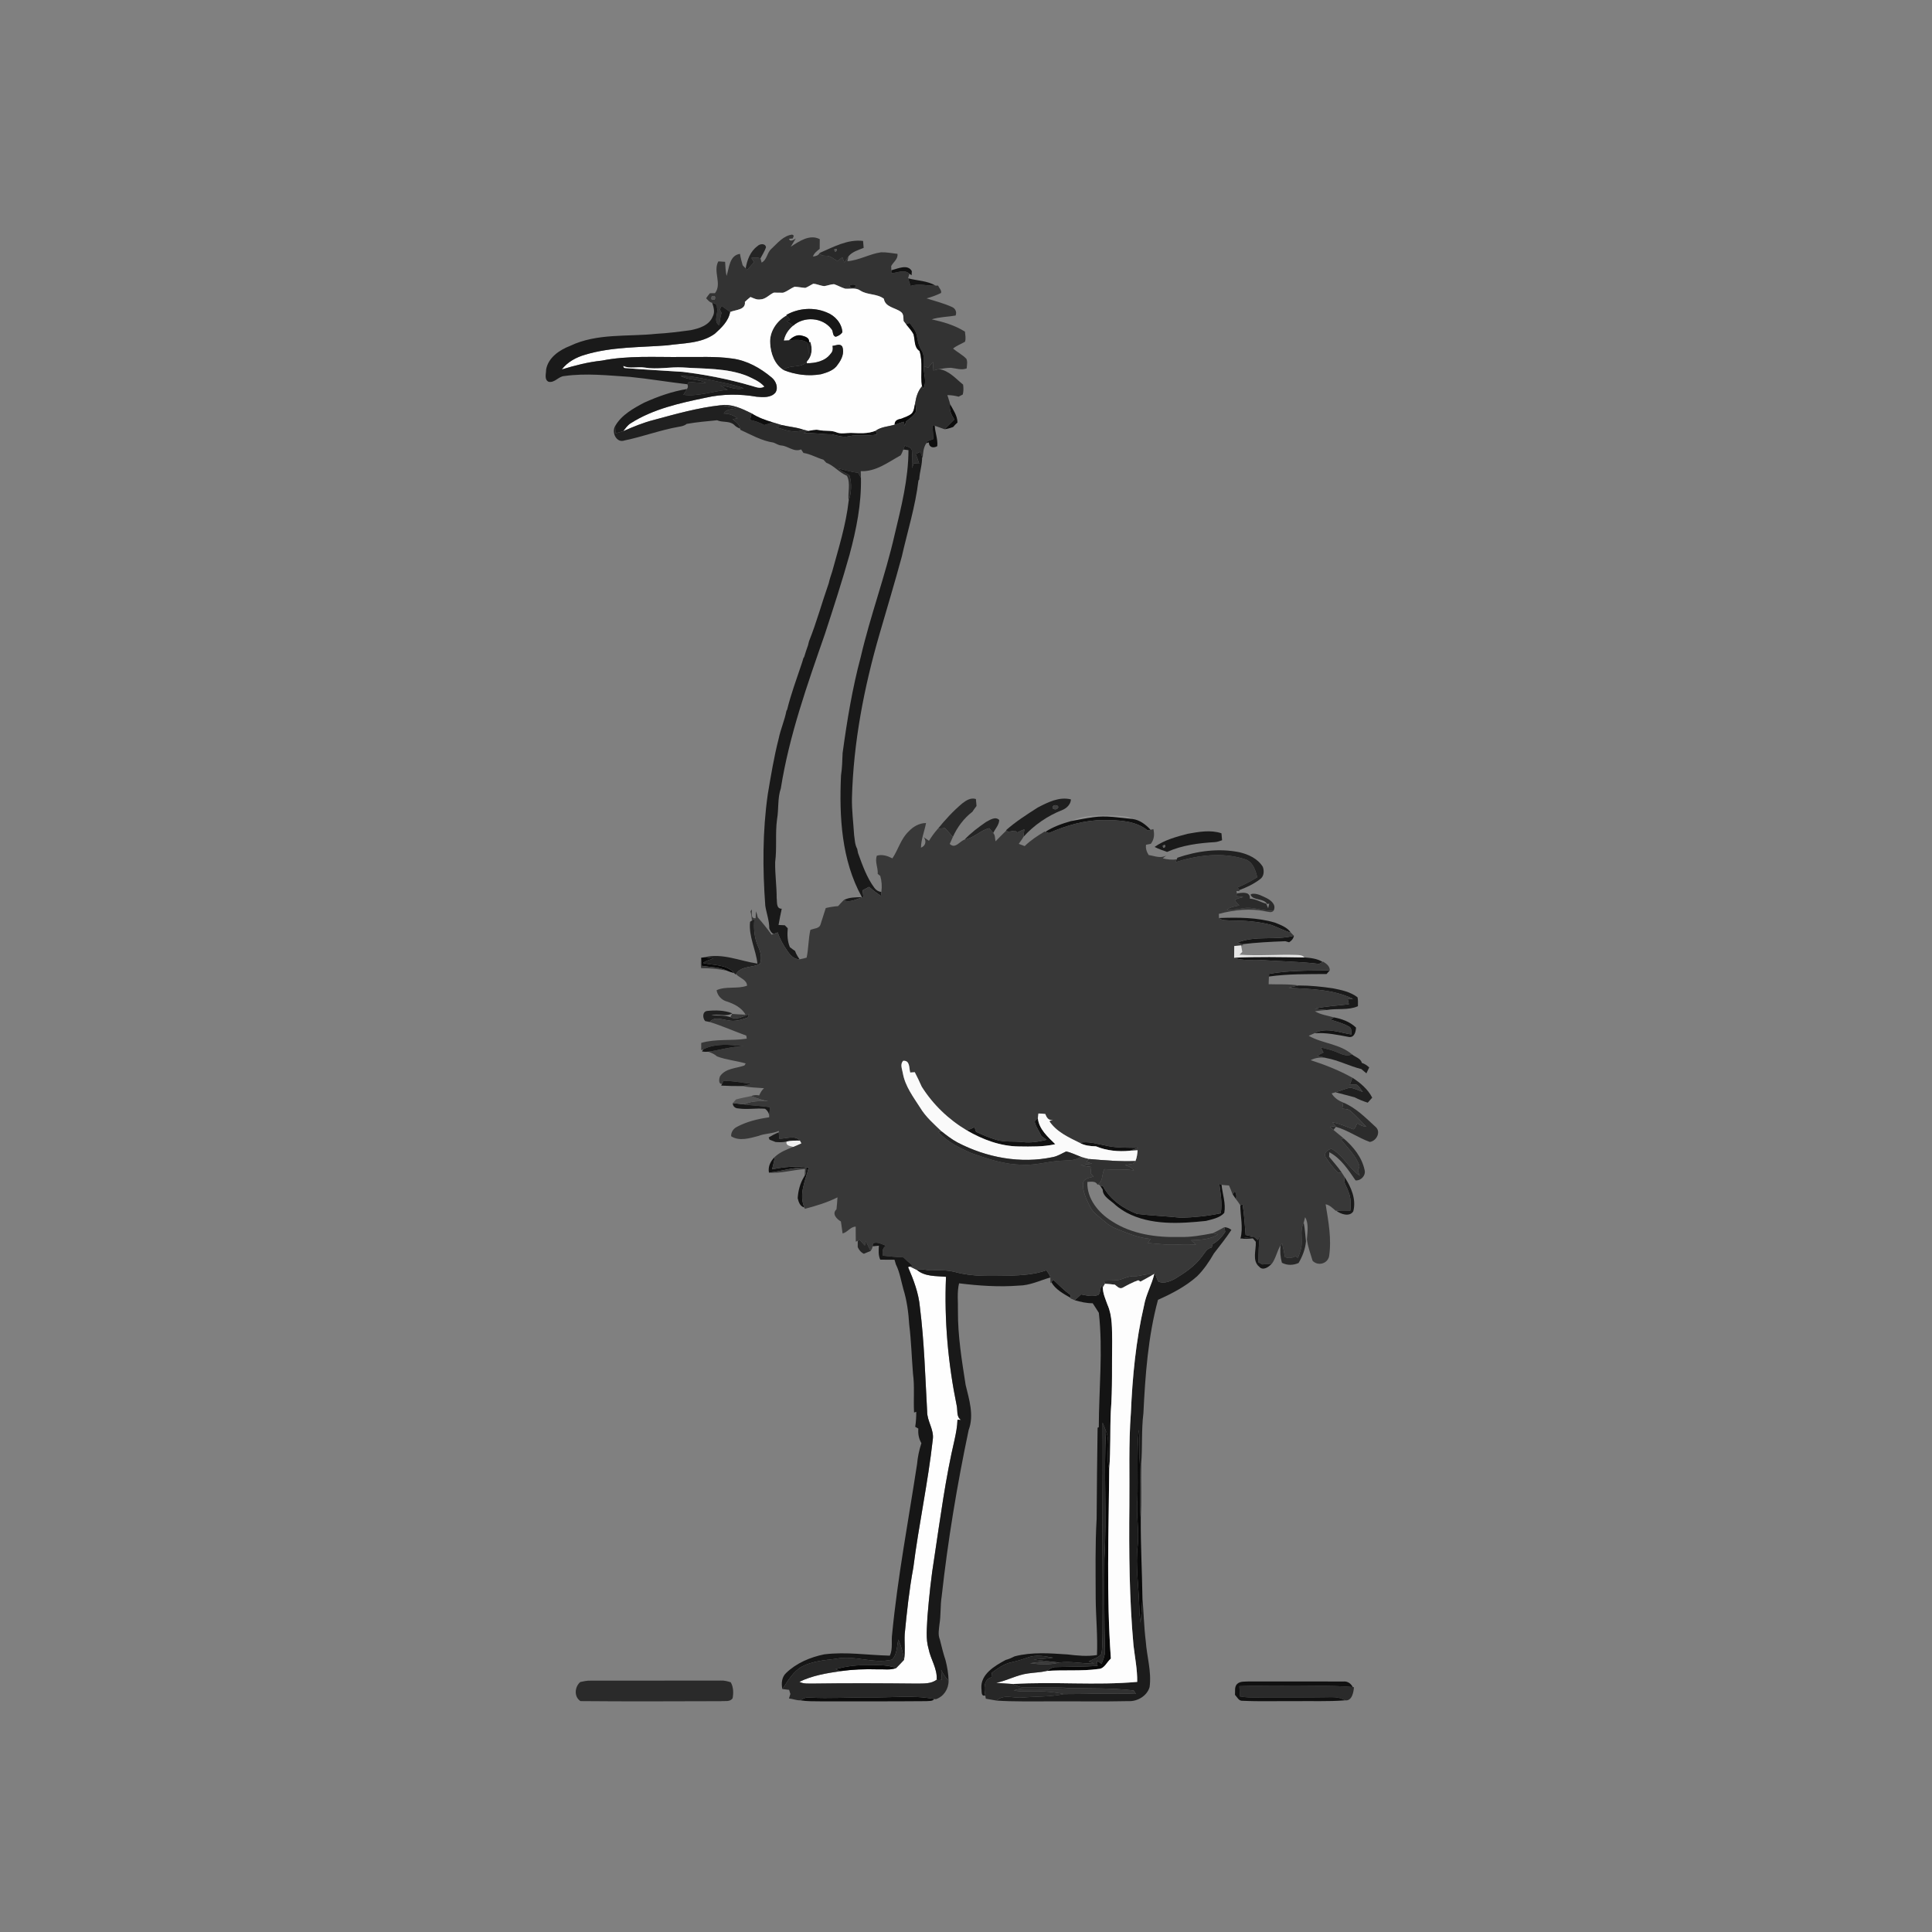 <svg xmlns="http://www.w3.org/2000/svg" width="1024pt" height="1024pt" viewBox="0 0 1024 1024" version="1.1">
<rect x="0" y="0" width="1024" height="1024" fill="#808080" stroke="none"/>
<g id="#ffffffff">
<path fill="#ffffff" opacity="0" d=" M 0.00 0.00 L 1024.00 0.00 L 1024.00 1024.00 L 0.00 1024.00 L 0.00 0.00 M 408.88 131.86 C 406.49 133.88 406.60 137.69 403.67 139.17 C 403.52 138.61 403.22 137.49 403.07 136.93 C 404.09 135.02 405.26 133.17 405.99 131.12 C 405.77 128.82 402.66 129.14 401.46 130.46 C 397.67 133.22 395.99 137.78 395.22 142.24 C 394.82 141.83 394.03 141.02 393.63 140.62 C 393.05 138.62 392.53 136.61 392.21 134.56 C 386.58 135.31 386.52 142.00 385.09 146.26 C 384.56 143.80 384.49 141.27 384.32 138.77 C 383.43 138.71 381.64 138.60 380.74 138.54 C 377.75 143.96 382.83 150.35 378.95 155.39 C 378.28 155.39 376.94 155.41 376.28 155.42 C 375.55 156.27 374.88 157.16 374.26 158.09 C 375.21 159.02 376.06 160.25 377.47 160.49 C 378.26 162.82 379.06 165.47 377.75 167.79 C 375.88 172.47 370.51 174.12 366.00 175.01 C 360.00 175.82 353.98 176.60 347.93 176.92 C 332.68 178.55 316.47 176.50 302.22 183.30 C 296.54 185.51 290.59 189.46 289.45 195.88 C 289.49 197.98 288.33 201.18 290.74 202.34 C 294.04 203.08 296.00 199.42 299.17 199.30 C 310.71 197.67 322.38 199.02 333.93 199.76 C 344.09 200.78 354.17 202.50 364.32 203.67 C 364.76 204.56 364.69 205.40 364.12 206.17 C 356.23 207.46 348.67 210.15 341.41 213.42 C 335.63 216.47 329.36 219.97 326.05 225.81 C 323.99 229.16 326.75 235.08 331.10 233.42 C 340.82 231.43 350.17 227.85 359.97 226.17 C 361.36 225.94 362.82 225.64 363.92 224.68 C 369.28 223.72 374.69 223.28 380.09 222.74 C 382.92 224.05 386.36 222.94 388.95 225.03 C 389.85 226.01 390.96 226.72 392.23 227.14 L 392.45 227.84 C 398.13 230.42 403.67 233.66 409.93 234.57 C 411.28 235.05 412.49 235.94 413.95 236.10 C 417.74 236.31 420.62 239.81 424.62 238.20 C 424.93 238.67 425.54 239.60 425.84 240.06 C 429.57 240.62 432.84 242.61 436.43 243.65 C 436.81 244.05 437.56 244.85 437.93 245.25 C 442.09 246.82 444.81 250.48 448.88 252.17 C 450.98 256.21 449.21 261.08 449.81 265.48 C 448.37 278.30 444.45 290.62 441.06 303.02 C 440.38 305.03 439.71 307.05 439.25 309.12 C 435.66 319.34 432.82 329.83 428.79 339.90 C 428.65 340.44 428.39 341.53 428.25 342.07 C 427.51 344.09 426.85 346.14 426.23 348.20 L 425.80 348.84 C 425.54 349.85 425.23 350.85 424.89 351.84 C 422.20 359.90 419.22 367.88 417.19 376.15 L 416.83 376.73 C 415.89 381.75 413.74 386.45 412.72 391.46 C 410.23 401.18 408.60 411.08 406.94 420.96 C 404.15 440.52 404.16 460.40 405.62 480.08 C 406.25 484.10 407.76 487.97 407.74 492.10 C 408.15 493.27 408.81 494.48 410.00 495.03 C 409.74 495.13 409.23 495.32 408.97 495.42 C 406.67 492.22 404.21 489.15 401.62 486.19 C 401.39 485.08 401.10 484.02 400.66 483.00 C 400.62 483.92 400.53 485.76 400.49 486.68 C 397.51 486.97 398.82 483.64 398.40 482.00 C 398.24 482.27 397.92 482.83 397.77 483.10 C 398.23 484.67 398.42 486.31 398.50 487.95 L 397.56 488.55 C 396.68 496.25 400.66 503.29 401.45 510.72 C 392.21 509.38 382.91 505.03 373.50 507.36 C 373.03 507.42 372.09 507.56 371.62 507.62 C 371.41 509.46 371.33 511.31 371.62 513.15 C 376.24 513.08 380.83 513.55 385.35 514.51 C 386.56 515.04 387.82 515.43 389.11 515.77 L 389.88 516.52 L 390.10 516.28 C 391.97 518.40 395.86 519.21 395.96 522.44 C 390.72 524.34 384.84 522.53 379.80 524.84 C 380.28 527.68 382.35 529.94 385.10 530.78 C 388.98 531.99 393.17 534.10 395.15 537.80 C 392.76 537.73 390.38 537.57 388.02 537.39 C 387.79 537.82 387.35 538.67 387.12 539.10 C 383.87 538.03 380.40 538.25 377.04 538.21 C 380.68 537.06 384.79 539.19 388.12 537.07 C 383.86 535.42 379.22 535.36 374.75 535.82 C 372.20 536.23 372.34 539.60 373.75 541.19 C 374.56 541.34 375.38 541.51 376.20 541.69 C 382.79 543.73 389.08 546.55 395.55 548.90 C 395.61 549.30 395.74 550.10 395.80 550.51 C 387.79 551.79 379.49 550.46 371.66 552.76 C 371.66 553.72 371.66 555.66 371.66 556.62 L 372.74 556.16 L 372.08 557.32 C 373.20 557.50 374.33 557.54 375.45 557.43 C 377.08 558.05 378.75 558.70 380.05 559.93 C 384.97 561.75 390.22 562.22 395.24 563.64 C 395.08 563.91 394.75 564.45 394.58 564.72 C 390.23 566.30 384.48 566.17 381.65 570.42 C 381.08 571.57 380.67 574.77 382.67 574.48 L 382.24 575.39 C 386.05 575.60 389.89 575.68 393.71 575.62 C 397.40 576.47 401.20 576.43 404.96 576.78 C 403.77 577.81 403.01 579.17 402.39 580.60 C 400.91 580.27 399.48 580.38 398.09 580.95 C 395.42 581.52 392.72 582.01 390.08 582.74 C 389.66 583.23 388.81 584.20 388.39 584.68 C 388.29 586.24 389.63 587.43 391.10 587.46 C 395.87 588.21 400.69 587.26 405.48 587.67 C 406.87 588.67 407.95 590.40 407.64 592.20 C 401.69 593.04 395.71 594.47 390.40 597.36 C 388.63 598.31 387.41 600.18 387.51 602.22 C 391.76 605.04 397.39 603.28 401.98 602.08 C 405.46 600.66 409.40 600.97 412.79 599.39 C 412.79 599.58 412.79 599.95 412.79 600.13 C 410.92 600.87 409.14 601.82 407.41 602.86 C 407.52 603.16 407.74 603.74 407.85 604.03 C 408.91 604.45 409.98 604.87 411.06 605.29 C 413.01 605.43 414.99 605.49 416.92 605.04 C 416.31 607.31 418.90 607.36 420.42 607.87 C 417.01 609.24 413.49 610.57 410.75 613.11 C 408.46 615.31 406.94 618.27 407.56 621.52 C 413.97 621.99 420.29 620.05 426.68 619.60 C 426.62 620.50 426.51 622.29 426.46 623.18 L 426.06 623.90 C 424.02 627.31 423.06 631.11 422.79 635.06 C 423.30 637.14 424.00 639.40 426.35 640.00 L 426.57 640.71 C 432.48 639.16 438.41 637.38 443.88 634.63 C 443.73 636.73 443.62 638.87 443.35 640.98 C 440.74 643.34 443.50 646.14 445.70 647.41 C 446.04 649.52 446.26 651.65 446.59 653.77 C 449.26 653.12 450.70 650.20 453.54 650.14 C 453.59 652.79 453.49 655.45 453.59 658.11 L 454.62 657.69 C 454.62 658.52 454.61 660.18 454.61 661.00 C 455.28 662.52 456.33 663.82 457.88 664.53 C 459.06 664.00 460.25 663.51 461.46 663.07 C 461.90 662.27 462.46 661.51 462.49 660.58 C 463.33 660.49 464.99 660.33 465.83 660.24 C 465.69 662.73 465.47 665.31 466.55 667.65 C 469.07 667.68 471.59 667.67 474.11 667.69 C 474.29 668.30 474.65 669.54 474.83 670.15 C 476.89 674.26 477.57 678.86 478.80 683.26 C 480.69 689.36 481.50 695.69 481.90 702.05 C 482.97 710.66 483.20 719.39 483.90 728.06 C 484.84 734.88 484.07 741.80 484.48 748.66 L 485.63 748.29 C 485.65 750.94 485.51 753.60 485.08 756.24 C 485.50 756.47 486.33 756.94 486.74 757.18 C 486.50 759.89 486.97 762.54 488.36 764.92 C 487.16 768.54 486.40 772.28 486.05 776.08 C 481.48 805.99 475.80 835.75 472.87 865.90 C 472.29 869.73 473.33 873.92 471.63 877.53 C 460.02 877.28 448.42 875.37 436.80 876.85 C 429.44 878.37 422.19 881.40 416.71 886.67 C 414.32 888.84 414.04 892.23 414.66 895.22 C 415.85 895.34 417.04 895.48 418.24 895.65 C 418.41 896.20 418.75 897.30 418.92 897.84 C 418.66 898.63 418.41 899.42 418.16 900.23 C 420.15 900.39 422.18 901.31 424.13 901.20 C 427.73 901.79 431.39 901.70 435.03 901.74 C 453.70 901.74 472.36 901.80 491.02 901.64 C 492.43 901.46 494.21 901.83 495.20 900.51 C 495.40 900.54 495.81 900.59 496.01 900.62 C 500.19 899.23 502.81 895.18 502.77 890.82 C 502.69 887.13 502.06 883.50 501.15 879.94 C 499.92 876.33 499.07 872.61 498.13 868.93 C 497.05 866.37 497.67 863.57 497.93 860.93 C 498.76 856.02 498.32 851.01 499.11 846.10 C 502.39 816.50 507.26 787.08 513.41 757.94 C 516.37 750.09 513.66 741.76 511.80 734.01 C 509.79 721.09 507.65 708.13 507.73 695.01 C 507.85 690.07 507.16 685.04 508.33 680.19 C 518.84 681.47 529.43 682.23 540.02 681.39 C 545.88 681.34 551.19 678.67 556.71 677.08 C 556.73 677.85 556.76 679.39 556.77 680.15 L 557.23 679.58 C 559.40 683.43 563.61 685.70 567.35 687.87 L 567.34 688.15 C 568.09 688.48 568.85 688.80 569.61 689.14 C 572.72 690.03 575.89 690.77 579.15 690.75 C 580.30 692.39 581.30 694.14 582.41 695.82 C 584.66 715.96 582.44 736.24 582.38 756.44 C 582.22 756.51 581.91 756.66 581.75 756.74 C 581.47 772.82 581.38 788.90 581.24 804.99 C 580.42 818.96 580.72 832.97 580.74 846.96 C 580.81 857.04 581.87 867.15 581.41 877.22 C 576.24 878.04 570.99 877.52 565.84 876.89 C 556.50 876.27 546.98 875.51 537.82 877.88 C 536.27 878.68 534.66 879.38 532.98 879.83 C 527.19 882.98 519.58 887.35 520.16 894.99 C 520.46 896.29 519.75 899.31 522.21 898.65 C 522.28 899.07 522.42 899.93 522.50 900.35 C 524.40 900.68 526.29 901.05 528.21 901.35 C 537.47 901.97 546.77 901.71 556.05 901.76 C 570.07 901.66 584.09 901.95 598.10 901.63 C 602.85 901.89 607.96 898.88 609.31 894.18 C 610.42 886.04 607.87 878.08 607.29 870.02 C 606.33 862.31 606.19 854.54 605.51 846.80 C 605.32 832.97 604.55 819.15 604.63 805.31 C 605.03 795.52 604.67 785.73 604.84 775.94 C 605.59 766.99 604.91 757.97 606.03 749.04 C 607.01 728.87 608.47 708.50 613.76 688.93 C 621.13 685.63 628.43 681.86 634.50 676.45 C 638.06 672.90 640.91 668.70 643.40 664.35 C 646.56 660.25 649.81 656.21 652.66 651.87 C 651.56 650.99 650.33 650.51 648.94 650.43 C 646.97 651.58 644.90 652.56 642.88 653.62 C 636.98 654.75 631.04 655.84 625.00 655.62 C 612.70 655.95 599.85 654.11 589.36 647.30 C 582.22 642.88 575.90 635.25 576.34 626.44 C 578.25 626.38 580.70 625.79 581.75 627.96 L 581.98 627.69 C 582.24 627.84 582.76 628.13 583.02 628.28 C 583.38 628.84 584.09 629.95 584.45 630.51 C 584.46 634.36 588.93 636.32 591.39 638.83 C 593.18 640.31 595.11 641.62 597.15 642.75 C 610.00 649.49 625.14 648.58 639.13 647.12 C 642.50 646.24 646.52 645.53 648.89 642.84 C 649.82 637.88 647.92 632.88 647.44 627.94 C 648.74 628.20 650.07 628.21 651.40 628.32 C 652.10 629.89 652.75 631.49 653.33 633.14 L 653.38 633.08 C 653.78 633.66 654.58 634.82 654.97 635.40 C 655.83 636.49 656.62 637.62 657.38 638.80 C 657.38 644.71 659.04 650.59 657.46 656.46 C 659.64 656.72 661.84 656.62 664.03 656.37 C 664.55 656.96 665.07 657.56 665.59 658.18 C 665.86 662.50 663.49 668.23 667.46 671.44 C 669.41 673.68 672.53 671.52 674.02 669.80 L 674.12 669.79 C 676.26 666.83 676.83 663.12 678.74 660.08 C 678.38 663.14 678.60 666.30 679.44 669.29 C 682.22 670.76 685.42 670.68 688.26 669.42 C 690.36 665.90 691.83 662.00 692.19 657.90 C 691.88 654.61 691.59 651.30 691.00 648.05 C 691.25 647.07 691.49 646.10 691.74 645.14 C 693.76 648.49 692.95 653.03 692.68 656.84 C 693.14 660.77 694.60 664.47 695.71 668.25 C 698.46 671.11 703.42 669.94 704.42 666.02 C 705.88 656.75 704.08 647.43 702.61 638.29 C 704.78 638.68 706.32 640.38 707.96 641.73 L 708.27 641.71 C 710.62 643.57 715.35 645.12 717.27 642.03 C 718.93 635.64 716.17 629.32 712.78 624.03 C 712.22 623.11 711.60 622.22 711.04 621.33 C 709.06 618.41 706.65 615.83 704.45 613.09 C 704.48 612.50 704.55 611.31 704.58 610.71 C 710.68 613.92 714.65 620.06 718.46 625.63 C 721.36 625.91 724.08 622.93 723.25 620.04 C 721.82 613.35 717.29 607.76 712.19 603.41 C 710.45 601.82 708.54 600.45 706.78 598.90 C 707.10 598.49 707.74 597.65 708.06 597.24 C 714.41 599.05 719.84 603.02 726.03 605.26 C 729.70 604.72 732.17 599.72 728.92 597.12 C 723.71 592.36 718.60 587.09 711.95 584.39 C 709.46 583.38 707.15 581.91 705.80 579.52 C 706.32 579.37 707.35 579.08 707.87 578.93 C 711.23 579.80 714.61 580.67 717.97 581.59 C 720.20 582.75 722.53 583.68 724.93 584.44 C 725.70 583.53 726.49 582.65 727.31 581.78 C 725.01 577.30 721.01 573.90 716.83 571.24 C 709.82 567.32 702.31 564.36 694.68 561.90 C 697.27 560.55 700.17 560.25 703.03 560.79 C 709.45 561.97 715.27 565.09 721.56 566.64 C 722.44 567.39 723.32 568.14 724.22 568.90 C 724.59 568.11 725.33 566.54 725.71 565.75 C 724.56 564.70 723.30 563.82 721.82 563.36 C 721.19 560.88 718.30 560.33 716.57 558.81 C 710.06 553.21 700.93 553.15 693.63 548.99 C 694.40 548.65 695.93 547.97 696.70 547.63 C 702.89 547.21 708.99 548.49 715.02 549.63 C 717.86 549.99 718.63 546.81 718.72 544.64 C 715.54 541.58 711.28 540.04 707.03 539.24 C 703.62 538.27 700.02 537.83 696.92 536.00 C 698.98 535.69 701.08 535.54 703.17 535.31 C 708.64 534.35 714.54 535.60 719.72 533.32 C 719.71 531.74 719.88 530.12 719.51 528.58 C 715.78 525.71 711.02 524.73 706.51 523.83 C 700.48 522.94 694.39 522.31 688.29 522.33 C 683.03 521.46 677.70 521.85 672.40 521.65 C 672.43 520.29 672.46 518.93 672.55 517.59 C 682.67 516.14 692.90 516.33 703.10 516.25 C 703.53 515.77 704.39 514.80 704.82 514.32 C 704.83 512.01 703.03 510.81 701.32 509.71 L 701.04 509.86 C 698.15 508.08 694.67 507.70 691.37 507.46 C 690.30 506.12 688.54 506.22 687.04 506.12 C 677.02 505.79 666.98 506.73 656.98 505.98 C 657.34 505.62 658.07 504.89 658.44 504.53 C 658.25 503.38 658.04 502.23 657.82 501.10 L 659.08 500.97 L 658.20 500.47 C 665.83 499.53 673.56 499.16 681.27 498.86 C 681.77 499.00 682.75 499.29 683.25 499.43 C 684.55 498.63 685.53 497.52 685.81 495.97 C 685.41 495.56 684.60 494.74 684.19 494.33 C 682.27 491.47 678.87 490.29 675.84 489.04 C 666.20 486.16 656.03 486.23 646.08 486.57 C 646.06 486.02 646.03 484.92 646.01 484.38 C 654.11 482.21 662.71 481.31 670.97 483.07 C 672.37 483.25 674.16 484.05 675.11 482.52 C 676.53 479.45 673.61 477.15 671.21 475.96 C 668.77 474.82 666.25 473.35 663.46 473.77 L 662.79 474.22 C 664.31 477.54 669.58 475.84 671.65 479.15 C 671.92 479.09 672.46 478.98 672.73 478.93 L 672.14 481.36 C 671.83 480.55 671.50 479.76 671.14 478.98 C 668.19 478.23 665.57 476.39 662.44 476.31 C 662.60 475.13 662.23 474.25 661.34 473.66 C 659.56 472.86 657.42 473.27 655.57 473.54 C 655.52 473.22 655.41 472.58 655.36 472.26 C 655.77 472.27 656.60 472.29 657.01 472.30 L 656.78 471.81 C 660.71 470.33 664.64 468.51 667.97 465.90 C 669.97 464.45 670.11 461.60 669.33 459.47 C 666.68 455.09 661.70 452.81 656.88 451.70 C 645.96 449.47 634.53 451.04 624.07 454.60 L 623.69 455.44 C 621.23 455.87 618.68 455.52 616.29 454.96 L 618.20 453.38 C 615.26 455.21 611.95 453.66 608.84 453.19 C 607.76 451.56 607.13 449.70 607.42 447.74 C 608.06 447.61 609.33 447.37 609.96 447.24 C 611.76 444.93 611.98 442.20 611.32 439.44 C 610.95 439.53 610.21 439.72 609.84 439.81 C 607.27 437.04 604.13 434.58 600.28 434.09 C 597.59 432.23 594.06 432.68 590.97 432.26 C 583.19 432.30 574.74 431.57 567.63 435.21 C 562.91 436.53 558.20 438.21 554.07 440.89 L 553.65 440.74 C 549.90 443.00 546.24 445.37 543.10 448.45 C 542.31 448.15 540.75 447.56 539.96 447.26 C 540.79 446.03 541.75 444.88 542.44 443.56 C 548.11 437.25 555.29 432.36 563.18 429.26 C 565.44 428.33 567.53 426.25 567.61 423.69 C 561.39 422.16 555.40 425.22 550.04 428.00 C 544.23 431.72 538.37 435.44 533.20 440.04 L 533.38 440.18 C 531.44 442.05 529.55 443.98 527.67 445.92 C 527.29 444.44 527.55 442.70 526.43 441.51 C 527.47 439.25 529.58 437.21 529.60 434.61 C 527.56 432.52 524.60 434.63 522.57 435.70 C 518.57 438.49 514.58 441.42 511.25 445.00 C 508.57 445.95 506.28 450.14 503.38 447.30 C 503.92 446.05 504.49 444.82 505.04 443.57 C 507.40 438.37 510.85 433.74 515.39 430.25 C 516.08 429.20 516.80 428.17 517.58 427.19 C 517.50 426.27 517.33 424.43 517.25 423.51 C 514.56 422.61 512.01 424.25 509.98 425.85 C 505.19 429.87 500.96 434.50 497.02 439.34 C 495.28 441.28 493.76 443.43 492.38 445.64 C 491.68 445.17 490.30 444.22 489.61 443.75 C 491.22 445.90 490.54 448.37 488.13 449.29 C 488.22 444.79 489.99 440.59 490.82 436.22 C 487.27 436.24 484.00 438.09 481.64 440.65 C 477.45 444.57 476.12 450.32 472.99 454.95 C 470.44 453.64 467.63 452.70 464.76 453.52 C 463.56 456.81 465.47 459.88 465.20 463.15 C 465.54 463.43 466.23 464.00 466.57 464.28 C 467.34 467.03 467.57 469.90 467.13 472.74 C 465.60 472.59 464.30 471.79 463.43 470.56 C 459.37 465.05 457.10 458.55 454.79 452.18 C 454.67 451.61 454.44 450.46 454.32 449.88 C 453.06 447.65 453.08 445.00 452.69 442.53 C 452.30 436.02 451.44 429.54 451.55 423.01 C 452.32 393.54 457.95 364.38 466.16 336.10 C 470.13 322.40 474.25 308.74 477.98 294.97 C 481.01 281.57 485.18 268.38 486.79 254.69 L 487.21 254.12 C 487.40 250.05 488.90 246.13 488.72 242.05 L 489.02 242.86 C 489.27 240.12 489.36 237.23 491.00 234.89 L 492.35 234.49 C 492.28 237.16 494.82 237.68 496.77 236.47 C 497.17 232.77 495.59 229.31 495.46 225.66 C 497.19 226.24 498.91 226.87 500.63 227.50 C 502.21 227.38 503.68 226.81 505.17 226.33 C 505.89 225.48 506.66 224.68 507.49 223.94 C 507.44 220.34 505.21 217.24 503.56 214.18 C 503.20 212.55 502.56 211.00 502.13 209.41 C 504.15 209.43 506.16 209.73 508.12 210.24 C 508.66 209.96 509.75 209.39 510.29 209.10 C 510.73 207.38 510.71 205.59 510.46 203.84 C 506.55 200.70 502.92 196.31 497.67 195.66 C 499.77 195.27 501.89 194.97 504.04 194.94 C 506.80 195.24 509.62 196.34 512.37 195.26 C 512.44 193.57 512.95 191.78 512.20 190.18 C 510.13 188.02 507.41 186.65 505.13 184.76 C 507.01 183.18 509.34 182.37 511.44 181.15 C 512.09 179.42 511.57 177.55 511.44 175.78 C 506.07 172.37 499.97 170.63 493.83 169.26 C 497.92 167.94 502.28 167.99 506.49 167.24 C 507.27 165.32 506.32 163.38 504.42 162.64 C 500.14 160.72 495.56 159.57 491.10 158.15 C 493.75 157.43 496.34 156.49 498.80 155.27 C 499.11 153.78 497.73 152.63 497.19 151.37 C 496.87 151.37 496.23 151.38 495.90 151.39 C 491.45 148.77 486.16 148.81 481.30 147.50 C 481.48 146.89 481.84 145.68 482.02 145.08 L 483.17 145.91 C 483.20 145.36 483.25 144.26 483.28 143.71 C 481.13 139.77 475.73 142.43 472.44 143.25 C 472.41 142.69 472.37 141.57 472.35 141.01 C 473.51 138.90 476.11 137.21 475.67 134.55 C 472.77 134.24 469.90 133.62 466.97 133.72 C 460.87 134.59 455.34 137.97 449.17 138.44 C 449.31 137.79 449.59 136.49 449.73 135.84 C 451.74 133.39 454.94 132.53 457.76 131.38 C 457.66 130.15 457.55 128.92 457.44 127.69 C 449.15 126.73 441.75 130.91 434.44 134.06 C 433.74 135.47 432.31 135.82 430.86 135.96 C 431.50 134.17 433.01 133.02 434.45 131.90 C 434.45 130.19 434.49 128.48 434.50 126.77 C 429.20 123.96 423.52 127.91 419.14 130.76 C 420.00 129.30 420.88 127.83 421.78 126.38 C 419.76 127.84 418.57 127.90 418.21 126.56 C 418.70 126.52 419.68 126.44 420.17 126.40 L 420.76 124.92 L 419.91 124.34 C 415.29 124.84 412.08 128.87 408.88 131.86 M 629.59 441.91 C 623.48 443.49 617.17 445.19 611.96 448.89 C 614.08 449.96 616.33 450.75 618.58 451.54 C 626.56 447.95 635.41 446.85 644.06 446.33 C 645.33 446.24 646.51 445.72 647.73 445.35 C 647.61 444.12 647.51 442.88 647.40 441.66 C 641.60 439.71 635.44 440.89 629.59 441.91 M 307.56 891.50 C 304.56 894.08 304.13 899.29 307.64 901.62 C 332.46 901.85 357.28 901.73 382.10 901.66 C 384.19 901.42 386.96 902.19 388.31 900.08 C 388.82 897.26 388.76 894.19 387.31 891.65 C 385.56 891.08 383.75 890.62 381.90 890.73 C 358.93 890.79 335.96 890.74 312.99 890.78 C 311.15 890.70 309.35 891.13 307.56 891.50 M 655.68 892.56 C 654.17 894.09 654.75 896.36 654.57 898.30 C 655.74 899.53 656.59 901.65 658.62 901.45 C 667.71 901.88 676.83 901.56 685.94 901.65 C 694.92 901.49 703.94 901.92 712.90 901.22 C 716.52 901.74 717.46 896.96 717.61 894.24 L 716.96 894.16 C 716.05 892.27 714.18 891.01 712.05 891.23 C 695.37 891.17 678.69 891.23 662.02 891.20 C 659.89 891.37 657.35 890.94 655.68 892.56 Z" />
<path fill="#ffffff" opacity="0" d=" M 477.37 241.34 C 477.97 240.38 478.36 239.30 478.78 238.25 C 479.46 238.34 480.83 238.51 481.51 238.59 C 481.47 253.81 477.71 268.68 474.18 283.39 C 469.21 305.25 461.31 326.30 456.23 348.13 C 451.74 364.86 448.94 381.99 446.60 399.13 C 446.44 403.10 446.36 407.08 445.75 411.02 C 444.77 432.88 445.98 455.93 456.82 475.49 C 453.55 475.66 450.09 475.44 447.14 477.13 C 446.11 478.12 445.18 479.19 444.23 480.26 C 442.01 480.42 439.82 480.76 437.67 481.29 C 436.74 484.15 435.80 487.01 434.92 489.89 C 434.33 492.26 431.33 492.03 429.51 492.88 C 428.42 497.72 428.57 502.72 427.53 507.57 C 426.30 507.91 425.08 508.23 423.83 508.45 C 422.84 507.07 421.93 505.64 421.40 504.02 C 420.44 503.40 419.53 502.72 418.65 502.02 C 417.33 498.84 417.19 495.39 417.52 492.00 C 417.13 491.60 416.34 490.80 415.95 490.41 C 414.84 490.35 413.74 490.31 412.64 490.26 C 413.11 487.37 413.74 484.51 414.34 481.65 C 411.26 481.68 411.96 478.00 411.65 475.95 C 411.67 469.61 410.74 463.30 410.85 456.96 C 411.84 449.42 410.83 441.79 411.85 434.26 C 412.81 428.81 412.04 423.15 413.86 417.84 C 418.31 389.75 427.91 362.83 437.22 336.05 C 441.78 322.09 446.31 308.13 450.28 293.99 C 453.86 280.70 456.63 267.03 456.31 253.21 C 456.27 252.05 456.24 250.89 456.22 249.73 C 464.25 250.08 470.71 244.98 477.37 241.34 Z" />
</g>
<g id="#333333ff">
<path fill="#333333" opacity="1.00" d=" M 408.88 131.86 C 412.08 128.87 415.29 124.84 419.91 124.34 L 420.76 124.92 L 420.17 126.40 C 419.68 126.44 418.70 126.52 418.21 126.56 C 418.57 127.90 419.76 127.84 421.78 126.38 C 420.88 127.83 420.00 129.30 419.14 130.76 C 423.52 127.91 429.20 123.96 434.50 126.77 C 434.49 128.48 434.45 130.19 434.45 131.90 C 433.01 133.02 431.50 134.17 430.86 135.96 C 432.31 135.82 433.74 135.47 434.44 134.06 C 435.23 136.15 437.64 135.29 439.33 135.75 C 440.96 136.38 442.38 137.44 443.85 138.37 C 444.72 137.71 445.60 137.04 446.48 136.37 C 446.74 137.06 447.26 138.45 447.52 139.14 C 448.28 138.06 448.98 136.94 449.73 135.84 C 449.59 136.49 449.31 137.79 449.17 138.44 C 455.34 137.97 460.87 134.59 466.97 133.72 C 469.90 133.62 472.77 134.24 475.67 134.55 C 476.11 137.21 473.51 138.90 472.35 141.01 C 472.37 141.57 472.41 142.69 472.44 143.25 C 472.45 143.64 472.49 144.41 472.50 144.80 C 475.63 144.59 479.38 142.59 482.02 145.08 C 481.84 145.68 481.48 146.89 481.30 147.50 C 481.70 148.87 482.18 150.22 482.67 151.57 C 486.99 150.07 491.47 151.63 495.90 151.39 C 496.23 151.38 496.87 151.37 497.19 151.37 C 497.73 152.63 499.11 153.78 498.80 155.27 C 496.34 156.49 493.75 157.43 491.10 158.15 C 495.56 159.57 500.14 160.72 504.42 162.64 C 506.32 163.38 507.27 165.32 506.49 167.24 C 502.28 167.99 497.92 167.94 493.83 169.26 C 499.97 170.63 506.07 172.37 511.44 175.78 C 511.57 177.55 512.09 179.42 511.44 181.15 C 509.34 182.37 507.01 183.18 505.13 184.76 C 507.41 186.65 510.13 188.02 512.20 190.18 C 512.95 191.78 512.44 193.57 512.37 195.26 C 509.62 196.34 506.80 195.24 504.04 194.94 C 501.89 194.97 499.77 195.27 497.67 195.66 C 496.67 195.83 495.70 196.11 494.73 196.36 C 494.60 194.86 494.53 193.35 494.49 191.84 C 493.58 192.82 492.74 193.85 491.95 194.93 C 491.37 194.72 490.22 194.30 489.64 194.09 C 489.62 191.21 490.01 188.10 488.35 185.56 C 486.92 183.26 486.39 180.62 485.94 177.99 C 485.50 175.32 483.61 173.28 482.10 171.16 C 481.64 171.35 480.72 171.71 480.26 171.89 C 479.92 171.45 479.25 170.58 478.91 170.14 C 478.76 168.51 479.05 166.45 477.56 165.36 C 474.52 162.99 469.18 162.91 468.46 158.34 C 464.77 155.55 459.78 156.47 455.96 154.00 C 453.59 152.30 450.66 153.23 447.99 153.01 C 445.93 152.41 444.08 151.29 442.05 150.62 C 440.31 150.67 438.69 151.38 436.98 151.63 C 434.94 151.56 433.08 150.48 431.04 150.40 C 429.61 151.09 428.32 152.04 426.84 152.59 C 424.92 152.48 423.03 152.03 421.12 151.98 C 418.99 152.88 417.21 154.49 414.98 155.16 C 413.36 155.22 411.74 155.04 410.12 155.10 C 407.69 156.19 405.81 158.62 402.99 158.69 C 401.12 159.00 399.43 158.09 397.78 157.41 C 396.75 158.23 395.75 159.09 394.81 160.00 C 395.34 164.36 389.81 164.13 386.98 165.38 C 385.48 164.29 383.98 163.20 382.48 162.12 C 382.24 162.59 381.77 163.55 381.53 164.03 C 381.84 164.62 382.14 165.22 382.45 165.83 C 381.73 167.99 381.46 170.26 381.31 172.52 C 377.78 170.45 380.91 166.09 380.00 162.94 C 380.23 161.22 378.80 160.81 377.47 160.49 C 376.06 160.25 375.21 159.02 374.26 158.09 C 374.88 157.16 375.55 156.27 376.28 155.42 C 376.94 155.41 378.28 155.39 378.95 155.39 C 382.83 150.35 377.75 143.96 380.74 138.54 C 381.64 138.60 383.43 138.71 384.32 138.77 C 384.49 141.27 384.56 143.80 385.09 146.26 C 386.52 142.00 386.58 135.31 392.21 134.56 C 392.53 136.61 393.05 138.62 393.63 140.62 C 394.03 141.02 394.82 141.83 395.22 142.24 C 395.41 142.45 395.80 142.88 396.00 143.09 C 397.21 141.73 398.37 140.32 399.64 139.01 C 399.18 138.24 398.72 137.46 398.27 136.69 C 399.87 136.47 401.52 136.38 403.07 136.93 C 403.22 137.49 403.52 138.61 403.67 139.17 C 406.60 137.69 406.49 133.88 408.88 131.86 M 450.37 151.43 C 450.42 152.82 452.88 152.66 453.66 151.88 C 453.64 150.46 451.13 150.65 450.37 151.43 M 377.25 157.08 C 376.70 158.73 377.23 159.29 378.85 158.74 C 379.39 157.08 378.86 156.53 377.25 157.08 Z" />
</g>
<g id="#292929ff">
<path fill="#292929" opacity="1.00" d=" M 434.44 134.06 C 441.75 130.91 449.15 126.73 457.44 127.69 C 457.55 128.92 457.66 130.15 457.76 131.38 C 454.94 132.53 451.74 133.39 449.73 135.84 C 448.98 136.94 448.28 138.06 447.52 139.14 C 447.26 138.45 446.74 137.06 446.48 136.37 C 445.60 137.04 444.72 137.71 443.85 138.37 C 442.38 137.44 440.96 136.38 439.33 135.75 C 437.64 135.29 435.23 136.15 434.44 134.06 M 442.23 132.17 C 442.36 135.47 445.25 130.67 442.23 132.17 Z" />
<path fill="#292929" opacity="1.00" d=" M 360.75 199.26 C 366.46 199.24 372.06 200.52 377.64 201.64 C 383.17 202.84 388.80 203.77 394.12 205.79 C 389.98 207.07 385.98 204.63 381.87 204.32 C 383.12 205.10 384.38 205.86 385.66 206.60 C 377.81 207.28 370.19 210.27 362.20 209.25 C 362.84 208.22 363.49 207.21 364.12 206.17 C 364.69 205.40 364.76 204.56 364.32 203.67 C 364.55 203.34 365.00 202.67 365.23 202.34 C 368.24 202.72 371.27 202.96 374.30 202.89 C 369.98 200.92 364.95 201.57 360.75 199.26 Z" />
</g>
<g id="#242424ff">
<path fill="#242424" opacity="1.00" d=" M 401.46 130.46 C 402.66 129.14 405.77 128.82 405.99 131.12 C 405.26 133.17 404.09 135.02 403.07 136.93 C 401.52 136.38 399.87 136.47 398.27 136.69 C 398.72 137.46 399.18 138.24 399.64 139.01 C 398.37 140.32 397.21 141.73 396.00 143.09 C 395.80 142.88 395.41 142.45 395.22 142.24 C 395.99 137.78 397.67 133.22 401.46 130.46 Z" />
<path fill="#242424" opacity="1.00" d=" M 408.20 182.05 C 407.69 175.91 411.69 169.99 416.96 167.16 C 417.57 167.95 418.18 168.75 418.80 169.55 C 418.35 169.70 417.45 170.00 417.00 170.15 C 418.15 170.94 419.29 171.75 420.40 172.61 C 417.99 174.65 416.14 177.29 415.51 180.43 C 416.19 180.40 417.53 180.34 418.20 180.31 C 421.57 180.25 425.32 179.53 428.17 181.84 C 428.26 183.90 428.40 185.97 428.56 188.03 C 428.68 185.74 428.81 183.45 428.81 181.16 L 429.52 181.23 C 430.67 184.76 430.48 188.75 427.74 191.53 C 424.68 195.48 418.86 192.97 415.20 196.08 C 410.51 193.14 408.48 187.34 408.20 182.05 Z" />
<path fill="#242424" opacity="1.00" d=" M 522.57 435.70 C 524.60 434.63 527.56 432.52 529.60 434.61 C 529.58 437.21 527.47 439.25 526.43 441.51 C 525.73 440.64 525.00 439.80 524.28 438.96 C 519.53 440.16 516.11 444.20 511.25 445.00 C 514.58 441.42 518.57 438.49 522.57 435.70 Z" />
</g>
<g id="#565656ff">
<path fill="#565656" opacity="1.00" d=" M 442.23 132.17 C 445.25 130.67 442.36 135.47 442.23 132.17 Z" />
</g>
<g id="#111111ff">
<path fill="#111111" opacity="1.00" d=" M 472.44 143.25 C 475.73 142.43 481.13 139.77 483.28 143.71 C 483.25 144.26 483.20 145.36 483.17 145.91 L 482.02 145.08 C 479.38 142.59 475.63 144.59 472.50 144.80 C 472.49 144.41 472.45 143.64 472.44 143.25 Z" />
<path fill="#111111" opacity="1.00" d=" M 428.25 228.37 C 430.16 228.18 432.08 227.46 434.03 227.92 C 437.08 228.62 440.34 227.89 443.29 229.11 C 445.72 230.16 448.40 229.41 450.96 229.44 C 455.37 229.55 460.02 230.04 464.18 228.25 C 464.35 228.76 464.70 229.77 464.87 230.27 C 459.97 231.32 454.92 230.05 450.02 231.21 C 446.88 232.00 443.84 230.83 440.81 230.19 C 435.83 230.23 430.91 229.25 425.93 229.62 C 426.69 229.18 427.46 228.77 428.25 228.37 Z" />
<path fill="#111111" opacity="1.00" d=" M 548.57 595.16 C 548.06 593.94 549.42 593.35 550.08 592.66 C 550.66 598.47 555.42 602.60 559.33 606.45 C 553.00 607.89 546.46 607.74 540.01 607.65 C 530.23 607.54 520.84 604.02 512.47 599.15 C 513.84 598.66 515.20 598.13 516.49 597.45 C 516.80 598.24 517.08 599.04 517.33 599.87 C 520.79 601.52 524.34 603.00 528.02 604.11 C 532.53 605.50 537.31 604.74 541.94 605.32 C 546.25 605.83 550.57 605.14 554.75 604.10 C 553.84 603.45 552.93 602.82 552.03 602.20 C 550.91 599.84 549.33 597.67 548.57 595.16 Z" />
<path fill="#111111" opacity="1.00" d=" M 657.38 638.80 C 657.69 638.69 658.31 638.47 658.61 638.36 C 659.49 643.72 659.73 649.15 660.20 654.56 C 661.63 654.83 663.06 655.11 664.49 655.45 C 662.13 655.71 659.78 656.04 657.46 656.46 C 659.04 650.59 657.38 644.71 657.38 638.80 Z" />
</g>
<g id="#151515ff">
<path fill="#151515" opacity="1.00" d=" M 481.30 147.50 C 486.16 148.81 491.45 148.77 495.90 151.39 C 491.47 151.63 486.99 150.07 482.67 151.57 C 482.18 150.22 481.70 148.87 481.30 147.50 Z" />
<path fill="#151515" opacity="1.00" d=" M 646.08 486.57 C 656.03 486.23 666.20 486.16 675.84 489.04 C 678.87 490.29 682.27 491.47 684.19 494.33 C 680.62 493.33 677.37 491.54 673.92 490.26 C 666.78 488.35 659.34 487.88 651.98 487.86 C 649.98 487.69 647.70 487.97 646.08 486.57 Z" />
<path fill="#151515" opacity="1.00" d=" M 655.96 499.56 C 665.54 495.69 676.05 498.56 685.81 495.97 C 685.53 497.52 684.55 498.63 683.25 499.43 C 682.75 499.29 681.77 499.00 681.27 498.86 C 673.56 499.16 665.83 499.53 658.20 500.47 C 657.64 500.24 656.52 499.78 655.96 499.56 Z" />
<path fill="#151515" opacity="1.00" d=" M 654.11 507.61 C 666.51 506.99 678.95 507.27 691.37 507.46 C 694.67 507.70 698.15 508.08 701.04 509.86 C 700.56 510.12 699.60 510.64 699.11 510.89 C 688.80 509.60 678.39 509.56 668.02 508.82 C 663.39 508.53 658.52 509.42 654.11 507.61 Z" />
<path fill="#151515" opacity="1.00" d=" M 672.67 516.14 C 683.25 514.32 694.10 514.44 704.82 514.32 C 704.39 514.80 703.53 515.77 703.10 516.25 C 692.90 516.33 682.67 516.14 672.55 517.59 C 672.58 517.22 672.64 516.50 672.67 516.14 Z" />
</g>
<g id="#fefefeff">
<path fill="#fefefe" opacity="1.00" d=" M 426.84 152.59 C 428.32 152.04 429.61 151.09 431.04 150.40 C 433.08 150.48 434.94 151.56 436.98 151.63 C 438.69 151.38 440.31 150.67 442.05 150.62 C 444.08 151.29 445.93 152.41 447.99 153.01 C 450.66 153.23 453.59 152.30 455.96 154.00 C 459.78 156.47 464.77 155.55 468.46 158.34 C 469.18 162.91 474.52 162.99 477.56 165.36 C 479.05 166.45 478.76 168.51 478.91 170.14 C 479.25 170.58 479.92 171.45 480.26 171.89 C 481.59 173.60 483.15 175.16 484.16 177.11 C 485.05 180.09 484.38 184.06 487.35 186.02 C 489.34 192.08 487.69 198.53 488.67 204.74 C 486.52 207.23 485.55 210.36 485.08 213.56 C 484.56 215.43 484.65 217.63 483.25 219.14 C 481.73 220.56 479.65 221.05 477.81 221.89 C 475.95 222.25 474.09 222.79 474.19 225.09 C 470.83 226.10 467.13 226.17 464.18 228.25 C 460.02 230.04 455.37 229.55 450.96 229.44 C 448.40 229.41 445.72 230.16 443.29 229.11 C 440.34 227.89 437.08 228.62 434.03 227.92 C 432.08 227.46 430.16 228.18 428.25 228.37 C 427.65 228.22 426.47 227.91 425.88 227.76 C 422.13 226.48 418.15 226.17 414.31 225.29 C 412.72 224.84 411.16 224.35 409.59 223.86 C 405.70 222.68 401.83 221.33 398.40 219.11 C 393.29 216.62 387.72 213.87 381.87 214.80 C 369.84 216.12 358.16 219.43 346.52 222.58 C 340.92 224.00 335.58 226.22 330.30 228.54 C 331.49 227.07 332.57 225.43 334.20 224.39 C 346.21 216.72 360.36 213.64 374.13 210.77 C 382.95 208.76 392.15 208.74 401.04 210.28 C 404.37 210.56 408.60 210.93 410.99 208.09 C 412.68 205.45 411.24 201.91 408.98 200.08 C 403.00 195.07 395.92 191.05 388.08 190.04 C 379.12 188.74 370.01 189.34 360.98 189.22 C 346.99 189.35 332.84 188.38 319.03 191.13 C 311.77 191.88 304.71 193.68 297.75 195.82 C 300.81 191.83 305.39 189.38 310.14 188.00 C 324.19 183.79 339.00 184.16 353.47 183.06 C 362.02 181.81 371.54 182.19 378.85 176.91 C 382.34 173.77 386.13 170.22 386.98 165.38 C 389.81 164.13 395.34 164.36 394.81 160.00 C 395.75 159.09 396.75 158.23 397.78 157.41 C 399.43 158.09 401.12 159.00 402.99 158.69 C 405.81 158.62 407.69 156.19 410.12 155.10 C 411.74 155.04 413.36 155.22 414.98 155.16 C 417.21 154.49 418.99 152.88 421.12 151.98 C 423.03 152.03 424.92 152.48 426.84 152.59 M 416.78 166.92 L 416.96 167.16 C 411.69 169.99 407.69 175.91 408.20 182.05 C 408.48 187.34 410.51 193.14 415.20 196.08 C 421.46 198.65 428.44 199.52 435.12 198.36 C 438.42 197.43 442.13 196.28 444.05 193.19 C 446.07 190.54 447.71 187.03 446.41 183.69 C 445.16 181.83 442.99 183.22 441.26 183.30 C 441.53 184.83 441.43 186.33 440.27 187.48 C 437.40 191.44 432.18 192.55 427.55 192.52 L 427.74 191.53 C 430.48 188.75 430.67 184.76 429.52 181.23 L 428.81 181.16 C 429.11 179.05 426.63 178.28 425.02 177.90 C 422.47 177.07 420.03 178.70 418.20 180.31 C 417.53 180.34 416.19 180.40 415.51 180.43 C 416.14 177.29 417.99 174.65 420.40 172.61 C 426.16 167.50 436.02 168.17 440.68 174.40 C 441.81 175.59 441.03 177.93 442.93 178.50 C 444.32 178.07 445.64 177.34 446.48 176.10 C 446.22 171.33 442.47 167.18 438.10 165.56 C 431.27 162.68 423.21 163.28 416.78 166.92 Z" />
<path fill="#fefefe" opacity="1.00" d=" M 481.28 671.55 L 482.33 671.32 C 483.52 671.88 484.76 672.48 485.96 673.09 C 490.32 676.73 496.10 676.24 501.40 676.73 C 500.42 699.64 502.49 722.65 507.09 745.10 C 507.66 747.66 506.78 750.91 509.35 752.59 C 508.89 752.56 507.96 752.50 507.49 752.47 C 507.38 756.05 506.70 759.58 505.94 763.08 C 501.13 783.53 498.41 804.37 495.27 825.12 C 493.54 835.67 492.44 846.32 491.56 856.98 C 491.35 862.63 490.53 868.44 492.18 873.97 C 493.26 879.51 496.87 884.43 496.46 890.25 C 493.52 892.57 489.57 892.25 486.05 892.34 C 467.71 892.16 449.36 892.06 431.02 892.33 C 428.56 892.27 425.95 892.60 423.70 891.40 C 430.50 888.08 437.96 886.85 445.38 885.75 C 451.88 884.84 458.44 884.59 465.01 884.79 C 468.33 884.63 471.82 885.34 475.00 884.10 C 476.42 882.68 477.81 881.22 479.17 879.75 C 479.91 875.20 479.26 870.60 479.52 866.04 C 480.66 854.27 481.92 842.50 484.08 830.87 C 486.96 808.18 491.87 785.77 494.39 763.03 C 495.20 757.77 491.35 753.29 491.41 748.11 C 490.38 729.70 489.89 711.24 487.58 692.92 C 486.94 685.45 484.24 678.37 481.28 671.55 Z" />
</g>
<g id="#141414ff">
<path fill="#141414" opacity="1.00" d=" M 450.37 151.43 C 451.13 150.65 453.64 150.46 453.66 151.88 C 452.88 152.66 450.42 152.82 450.37 151.43 Z" />
<path fill="#141414" opacity="1.00" d=" M 705.18 540.43 C 705.64 540.14 706.57 539.54 707.03 539.24 C 711.28 540.04 715.54 541.58 718.72 544.64 C 718.63 546.81 717.86 549.99 715.02 549.63 C 708.99 548.49 702.89 547.21 696.70 547.63 C 702.85 544.23 709.94 547.35 716.34 548.30 C 715.99 546.92 716.66 544.82 714.99 544.13 C 711.93 542.39 708.51 541.47 705.18 540.43 Z" />
<path fill="#141414" opacity="1.00" d=" M 583.65 681.37 C 583.87 681.61 584.31 682.09 584.53 682.33 C 584.52 685.56 585.93 688.50 586.98 691.49 C 589.70 697.61 589.35 704.48 589.47 711.03 C 589.26 723.37 589.70 735.73 588.76 748.05 C 588.29 758.20 588.75 768.40 587.92 778.54 C 585.91 771.97 588.81 764.90 586.18 758.49 C 585.64 756.98 585.00 755.52 584.39 754.05 C 584.64 790.67 583.90 827.32 584.13 863.95 C 584.02 868.17 584.65 872.50 583.72 876.67 C 582.14 878.76 579.31 879.36 577.07 880.53 C 577.78 880.83 579.21 881.43 579.92 881.74 C 573.71 881.86 567.55 880.30 561.36 881.17 C 559.64 880.98 557.95 880.76 556.25 880.60 C 553.43 880.27 550.63 879.91 547.83 879.55 C 551.31 879.36 554.79 879.09 558.24 878.61 C 553.76 877.78 548.99 876.88 544.59 878.55 C 541.81 879.57 538.97 880.40 536.08 881.03 C 532.13 881.84 528.84 884.28 525.66 886.61 C 525.61 887.39 525.55 888.18 525.51 888.99 C 521.22 890.14 521.54 895.17 522.21 898.65 C 519.75 899.31 520.46 896.29 520.16 894.99 C 519.58 887.35 527.19 882.98 532.98 879.83 C 534.66 879.38 536.27 878.68 537.82 877.88 C 546.98 875.51 556.50 876.27 565.84 876.89 C 570.99 877.52 576.24 878.04 581.41 877.22 C 581.87 867.15 580.81 857.04 580.74 846.96 C 580.72 832.97 580.42 818.96 581.24 804.99 C 581.38 788.90 581.47 772.82 581.75 756.74 C 581.91 756.66 582.22 756.51 582.38 756.44 C 582.44 736.24 584.66 715.96 582.41 695.82 C 581.30 694.14 580.30 692.39 579.15 690.75 C 575.89 690.77 572.72 690.03 569.61 689.14 C 570.72 688.10 571.85 687.09 572.98 686.07 C 575.99 686.64 579.21 687.48 582.20 686.32 C 583.31 684.96 583.16 682.99 583.65 681.37 Z" />
</g>
<g id="#595959ff">
<path fill="#595959" opacity="1.00" d=" M 377.25 157.08 C 378.86 156.53 379.39 157.08 378.85 158.74 C 377.23 159.29 376.70 158.73 377.25 157.08 Z" />
</g>
<g id="#1a1a1aff">
<path fill="#1a1a1a" opacity="1.00" d=" M 377.47 160.49 C 378.80 160.81 380.23 161.22 380.00 162.94 C 380.91 166.09 377.78 170.45 381.31 172.52 C 381.46 170.26 381.73 167.99 382.45 165.83 C 382.14 165.22 381.84 164.62 381.53 164.03 C 381.77 163.55 382.24 162.59 382.48 162.12 C 383.98 163.20 385.48 164.29 386.98 165.38 C 386.13 170.22 382.34 173.77 378.85 176.91 C 371.54 182.19 362.02 181.81 353.47 183.06 C 339.00 184.16 324.19 183.79 310.14 188.00 C 305.39 189.38 300.81 191.83 297.75 195.82 C 304.71 193.68 311.77 191.88 319.03 191.13 C 332.84 188.38 346.99 189.35 360.98 189.22 C 370.01 189.34 379.12 188.74 388.08 190.04 C 395.92 191.05 403.00 195.07 408.98 200.08 C 411.24 201.91 412.68 205.45 410.99 208.09 C 408.60 210.93 404.37 210.56 401.04 210.28 C 392.15 208.74 382.95 208.76 374.13 210.77 C 360.36 213.64 346.21 216.72 334.20 224.39 C 332.57 225.43 331.49 227.07 330.30 228.54 C 328.94 228.95 327.57 229.32 326.21 229.69 C 326.14 228.40 326.08 227.11 326.05 225.81 C 329.36 219.97 335.63 216.47 341.41 213.42 C 348.67 210.15 356.23 207.46 364.12 206.17 C 363.49 207.21 362.84 208.22 362.20 209.25 C 370.19 210.27 377.81 207.28 385.66 206.60 C 384.38 205.86 383.12 205.10 381.87 204.32 C 385.98 204.63 389.98 207.07 394.12 205.79 C 388.80 203.77 383.17 202.84 377.64 201.64 C 372.06 200.52 366.46 199.24 360.75 199.26 C 364.95 201.57 369.98 200.92 374.30 202.89 C 371.27 202.96 368.24 202.72 365.23 202.34 C 365.00 202.67 364.55 203.34 364.32 203.67 C 354.17 202.50 344.09 200.78 333.93 199.76 C 322.38 199.02 310.71 197.67 299.17 199.30 C 296.00 199.42 294.04 203.08 290.74 202.34 C 288.33 201.18 289.49 197.98 289.45 195.88 C 290.59 189.46 296.54 185.51 302.22 183.30 C 316.47 176.50 332.68 178.55 347.93 176.92 C 353.98 176.60 360.00 175.82 366.00 175.01 C 370.51 174.12 375.88 172.47 377.75 167.79 C 379.06 165.47 378.26 162.82 377.47 160.49 M 331.08 195.05 C 341.35 195.92 351.65 196.38 361.91 197.10 C 373.95 198.56 385.91 200.89 397.57 204.28 C 400.03 204.83 402.63 206.38 405.07 204.90 C 402.61 202.15 399.15 200.70 395.86 199.21 C 385.09 194.98 373.32 195.56 361.99 194.76 C 355.16 194.35 348.34 195.98 341.55 194.81 C 337.87 194.21 333.77 195.61 330.41 193.98 C 330.46 194.43 330.54 194.94 331.08 195.05 Z" />
<path fill="#1a1a1a" opacity="1.00" d=" M 629.59 441.91 C 635.44 440.89 641.60 439.71 647.40 441.66 C 647.51 442.88 647.61 444.12 647.73 445.35 C 646.51 445.72 645.33 446.24 644.06 446.33 C 635.41 446.85 626.56 447.95 618.58 451.54 C 616.33 450.75 614.08 449.96 611.96 448.89 C 617.17 445.19 623.48 443.49 629.59 441.91 M 616.29 448.21 C 616.52 451.50 619.28 446.67 616.29 448.21 Z" />
<path fill="#1a1a1a" opacity="1.00" d=" M 688.29 522.33 C 694.39 522.31 700.48 522.94 706.51 523.83 C 711.02 524.73 715.78 525.71 719.51 528.58 C 719.88 530.12 719.71 531.74 719.72 533.32 C 714.54 535.60 708.64 534.35 703.17 535.31 C 701.03 535.18 698.92 534.94 696.81 534.67 C 702.76 533.25 708.87 533.03 714.92 532.30 C 714.71 531.36 714.52 530.43 714.34 529.51 C 715.26 529.47 716.19 529.44 717.13 529.42 C 706.57 524.30 694.47 524.20 682.98 523.56 C 684.74 523.12 686.50 522.67 688.29 522.33 Z" />
<path fill="#1a1a1a" opacity="1.00" d=" M 714.58 631.36 C 713.90 628.95 711.75 626.65 712.78 624.03 C 716.17 629.32 718.93 635.64 717.27 642.03 C 715.35 645.12 710.62 643.57 708.27 641.71 C 710.74 641.48 713.23 641.58 715.71 641.62 C 716.00 638.17 716.06 634.58 714.58 631.36 Z" />
</g>
<g id="#171717ff">
<path fill="#171717" opacity="1.00" d=" M 416.78 166.92 C 423.21 163.28 431.27 162.68 438.10 165.56 C 442.47 167.18 446.22 171.33 446.48 176.10 C 445.64 177.34 444.32 178.07 442.93 178.50 C 441.03 177.93 441.81 175.59 440.68 174.40 C 436.02 168.17 426.16 167.50 420.40 172.61 C 419.29 171.75 418.15 170.94 417.00 170.15 C 417.45 170.00 418.35 169.70 418.80 169.55 C 418.18 168.75 417.57 167.95 416.96 167.16 L 416.78 166.92 Z" />
</g>
<g id="#0c0c0cff">
<path fill="#0c0c0c" opacity="1.00" d=" M 480.26 171.89 C 480.72 171.71 481.64 171.35 482.10 171.16 C 483.61 173.28 485.50 175.32 485.94 177.99 C 486.39 180.62 486.92 183.26 488.35 185.56 C 490.01 188.10 489.62 191.21 489.64 194.09 C 489.35 198.09 491.53 202.29 489.33 206.03 L 488.67 204.74 C 487.69 198.53 489.34 192.08 487.35 186.02 C 484.38 184.06 485.05 180.09 484.16 177.11 C 483.15 175.16 481.59 173.60 480.26 171.89 Z" />
<path fill="#0c0c0c" opacity="1.00" d=" M 505.83 222.30 C 504.16 219.89 502.99 217.17 503.56 214.18 C 505.21 217.24 507.44 220.34 507.49 223.94 C 506.66 224.68 505.89 225.48 505.17 226.33 C 503.68 226.81 502.21 227.38 500.63 227.50 C 502.35 225.75 504.10 224.04 505.83 222.30 Z" />
<path fill="#0c0c0c" opacity="1.00" d=" M 461.00 899.67 C 472.40 899.85 483.91 898.34 495.20 900.51 C 494.21 901.83 492.43 901.46 491.02 901.64 C 472.36 901.80 453.70 901.74 435.03 901.74 C 431.39 901.70 427.73 901.79 424.13 901.20 C 425.61 900.37 427.14 899.47 428.92 899.74 C 439.61 900.34 450.30 899.59 461.00 899.67 Z" />
</g>
<g id="#080808ff">
<path fill="#080808" opacity="1.00" d=" M 418.20 180.31 C 420.03 178.70 422.47 177.07 425.02 177.90 C 426.63 178.28 429.11 179.05 428.81 181.16 C 428.81 183.45 428.68 185.74 428.56 188.03 C 428.40 185.97 428.26 183.90 428.17 181.84 C 425.32 179.53 421.57 180.25 418.20 180.31 Z" />
<path fill="#080808" opacity="1.00" d=" M 485.08 213.56 C 485.27 215.17 485.89 216.88 485.35 218.47 C 484.15 220.58 482.03 221.92 480.21 223.43 C 480.04 224.01 479.69 225.16 479.52 225.73 C 479.39 225.19 479.13 224.10 479.00 223.55 C 477.74 223.85 476.54 224.33 475.36 224.81 C 475.06 224.88 474.48 225.02 474.19 225.09 C 474.09 222.79 475.95 222.25 477.81 221.89 C 479.65 221.05 481.73 220.56 483.25 219.14 C 484.65 217.63 484.56 215.43 485.08 213.56 Z" />
<path fill="#080808" opacity="1.00" d=" M 371.62 507.62 C 372.09 507.56 373.03 507.42 373.50 507.36 C 375.02 507.57 376.53 507.85 378.06 508.12 C 376.16 508.64 374.21 509.17 372.63 510.40 C 378.18 511.79 385.06 510.93 389.11 515.77 C 387.82 515.43 386.56 515.04 385.35 514.51 C 381.14 512.50 376.37 512.69 371.87 511.88 C 371.78 510.46 371.70 509.04 371.62 507.62 Z" />
<path fill="#080808" opacity="1.00" d=" M 603.56 757.79 C 604.33 763.49 603.71 769.25 604.11 774.98 C 604.68 785.08 603.85 795.21 604.63 805.31 C 604.55 819.15 605.32 832.97 605.51 846.80 C 605.26 851.24 605.02 855.68 604.49 860.10 C 604.12 857.43 603.88 854.75 603.84 852.07 C 603.62 841.05 601.73 830.03 603.02 819.02 C 603.82 811.02 602.14 803.03 602.86 795.04 C 603.24 782.63 602.47 770.18 603.56 757.79 Z" />
<path fill="#080808" opacity="1.00" d=" M 586.18 758.49 C 588.81 764.90 585.91 771.97 587.92 778.54 C 587.65 812.05 586.37 845.62 588.79 879.07 C 586.61 880.91 585.38 884.57 582.12 884.61 C 573.06 885.85 563.88 884.97 554.78 885.64 C 556.28 884.75 557.72 883.49 559.58 883.59 C 566.96 883.35 574.35 883.45 581.71 882.97 C 581.62 882.06 581.53 881.16 581.45 880.27 C 582.25 880.78 583.06 881.29 583.88 881.82 C 584.67 879.69 585.66 877.56 585.65 875.25 C 585.21 858.82 585.28 842.39 585.36 825.96 C 586.69 803.49 584.94 780.96 586.18 758.49 Z" />
<path fill="#080808" opacity="1.00" d=" M 442.92 884.66 C 447.85 883.36 452.92 882.53 458.03 882.63 C 463.70 882.74 469.59 881.97 475.00 884.10 C 471.82 885.34 468.33 884.63 465.01 884.79 C 458.44 884.59 451.88 884.84 445.38 885.75 C 444.76 885.48 443.53 884.93 442.92 884.66 Z" />
</g>
<g id="#1c1c1cff">
<path fill="#1c1c1c" opacity="1.00" d=" M 441.26 183.30 C 442.99 183.22 445.16 181.83 446.41 183.69 C 447.71 187.03 446.07 190.54 444.05 193.19 C 442.13 196.28 438.42 197.43 435.12 198.36 C 428.44 199.52 421.46 198.65 415.20 196.08 C 418.86 192.97 424.68 195.48 427.74 191.53 L 427.55 192.52 C 432.18 192.55 437.40 191.44 440.27 187.48 C 441.43 186.33 441.53 184.83 441.26 183.30 Z" />
<path fill="#1c1c1c" opacity="1.00" d=" M 407.41 602.86 C 409.14 601.82 410.92 600.87 412.79 600.13 C 412.84 600.97 412.92 602.65 412.96 603.49 C 416.50 603.70 421.43 601.39 423.95 604.56 C 421.60 604.54 419.22 604.49 416.92 605.04 C 414.99 605.49 413.01 605.43 411.06 605.29 C 409.98 604.87 408.91 604.45 407.85 604.03 C 407.74 603.74 407.52 603.16 407.41 602.86 Z" />
<path fill="#1c1c1c" opacity="1.00" d=" M 648.94 650.43 C 650.33 650.51 651.56 650.99 652.66 651.87 C 649.81 656.21 646.56 660.25 643.40 664.35 C 640.91 668.70 638.06 672.90 634.50 676.45 C 628.43 681.86 621.13 685.63 613.76 688.93 C 608.47 708.50 607.01 728.87 606.03 749.04 C 604.91 757.97 605.59 766.99 604.84 775.94 C 604.67 785.73 605.03 795.52 604.63 805.31 C 603.85 795.21 604.68 785.08 604.11 774.98 C 603.71 769.25 604.33 763.49 603.56 757.79 C 602.47 770.18 603.24 782.63 602.86 795.04 C 602.14 803.03 603.82 811.02 603.02 819.02 C 601.73 830.03 603.62 841.05 603.84 852.07 C 603.88 854.75 604.12 857.43 604.49 860.10 C 605.02 855.68 605.26 851.24 605.51 846.80 C 606.19 854.54 606.33 862.31 607.29 870.02 C 607.87 878.08 610.42 886.04 609.31 894.18 C 607.96 898.88 602.85 901.89 598.10 901.63 C 584.09 901.95 570.07 901.66 556.05 901.76 C 546.77 901.71 537.47 901.97 528.21 901.35 C 531.95 897.68 537.42 900.30 542.01 899.72 C 549.28 899.12 556.67 899.41 563.83 897.90 C 576.58 897.94 589.33 897.26 602.07 897.84 C 601.77 897.37 601.17 896.44 600.88 895.97 C 589.72 894.65 578.45 894.93 567.24 894.71 C 559.18 894.03 551.10 894.45 543.04 894.36 C 540.79 894.48 538.74 893.52 536.80 892.56 C 558.74 891.18 580.82 893.42 602.74 891.43 C 602.85 884.89 601.51 878.48 600.77 872.02 C 598.55 847.41 598.34 822.68 598.59 797.99 C 598.76 781.65 598.15 765.29 599.38 748.99 C 600.21 729.87 601.99 710.71 606.35 692.04 C 607.34 686.16 610.46 680.96 611.81 675.18 C 611.87 674.98 611.99 674.58 612.05 674.38 C 612.63 676.04 613.08 677.78 613.99 679.31 C 617.17 680.57 620.60 679.05 623.36 677.44 C 628.43 674.31 633.50 670.85 637.05 665.97 C 638.51 664.11 639.65 661.65 642.24 661.23 C 642.36 660.66 642.48 660.09 642.61 659.53 C 645.37 657.87 647.75 655.65 649.40 652.87 C 649.28 652.26 649.05 651.04 648.94 650.43 Z" />
</g>
<g id="#2c2c2cff">
<path fill="#2c2c2c" opacity="1.00" d=" M 491.95 194.93 C 492.74 193.85 493.58 192.82 494.49 191.84 C 494.53 193.35 494.60 194.86 494.73 196.36 C 495.70 196.11 496.67 195.83 497.67 195.66 C 502.92 196.31 506.55 200.70 510.46 203.84 C 510.71 205.59 510.73 207.38 510.29 209.10 C 509.75 209.39 508.66 209.96 508.12 210.24 C 506.16 209.73 504.15 209.43 502.13 209.41 C 502.56 211.00 503.20 212.55 503.56 214.18 C 502.99 217.17 504.16 219.89 505.83 222.30 C 504.10 224.04 502.35 225.75 500.63 227.50 C 498.91 226.87 497.19 226.24 495.46 225.66 C 495.16 225.56 494.55 225.36 494.25 225.26 C 494.40 227.74 494.55 230.22 494.69 232.70 C 493.67 233.05 492.66 233.43 491.66 233.83 C 491.50 234.09 491.17 234.62 491.00 234.89 C 489.36 237.23 489.27 240.12 489.02 242.86 L 488.72 242.05 C 488.50 241.41 488.07 240.13 487.85 239.49 C 487.02 239.88 486.14 240.17 485.32 240.56 C 486.04 242.26 486.65 244.01 487.19 245.78 C 486.25 245.71 485.31 245.63 484.38 245.56 C 484.11 246.19 483.59 247.44 483.33 248.07 C 483.28 244.95 483.64 241.83 483.34 238.72 C 482.99 236.95 480.91 236.83 479.56 236.20 C 479.37 236.71 478.98 237.74 478.78 238.25 C 478.36 239.30 477.97 240.38 477.37 241.34 C 470.71 244.98 464.25 250.08 456.22 249.73 C 456.24 250.89 456.27 252.05 456.31 253.21 C 455.83 252.33 455.35 251.46 454.86 250.60 C 451.30 250.19 447.87 249.15 444.41 248.28 C 445.97 250.06 448.27 250.72 450.23 251.93 C 451.58 256.34 451.27 261.12 449.81 265.48 C 449.21 261.08 450.98 256.21 448.88 252.17 C 444.81 250.48 442.09 246.82 437.93 245.25 C 437.56 244.85 436.81 244.05 436.43 243.65 C 432.84 242.61 429.57 240.62 425.84 240.06 C 425.54 239.60 424.93 238.67 424.62 238.20 C 420.62 239.81 417.74 236.31 413.95 236.10 C 412.49 235.94 411.28 235.05 409.93 234.57 C 403.67 233.66 398.13 230.42 392.45 227.84 L 392.23 227.14 C 391.96 224.80 389.95 223.50 388.29 222.15 C 388.94 222.04 390.26 221.82 390.91 221.71 C 388.79 220.11 386.30 219.18 383.62 219.21 C 384.91 216.76 387.77 216.90 390.16 216.56 C 387.42 215.88 384.67 215.18 381.87 214.80 C 387.72 213.87 393.29 216.62 398.40 219.11 C 398.11 220.25 397.83 221.40 397.55 222.55 C 400.17 223.10 402.72 224.00 405.07 225.29 C 406.58 224.83 408.08 224.34 409.59 223.86 C 411.16 224.35 412.72 224.84 414.31 225.29 C 413.60 225.56 412.19 226.11 411.49 226.39 C 416.02 227.92 421.22 229.89 425.88 227.76 C 426.47 227.91 427.65 228.22 428.25 228.37 C 427.46 228.77 426.69 229.18 425.93 229.62 C 430.91 229.25 435.83 230.23 440.81 230.19 C 443.84 230.83 446.88 232.00 450.02 231.21 C 454.92 230.05 459.97 231.32 464.87 230.27 C 464.70 229.77 464.35 228.76 464.18 228.25 C 467.13 226.17 470.83 226.10 474.19 225.09 C 474.48 225.02 475.06 224.88 475.36 224.81 C 476.54 224.33 477.74 223.85 479.00 223.55 C 479.13 224.10 479.39 225.19 479.52 225.73 C 479.69 225.16 480.04 224.01 480.21 223.43 C 482.03 221.92 484.15 220.58 485.35 218.47 C 485.89 216.88 485.27 215.17 485.08 213.56 C 485.55 210.36 486.52 207.23 488.67 204.74 L 489.33 206.03 C 491.53 202.29 489.35 198.09 489.64 194.09 C 490.22 194.30 491.37 194.72 491.95 194.93 Z" />
<path fill="#2c2c2c" opacity="1.00" d=" M 711.95 584.39 C 718.60 587.09 723.71 592.36 728.92 597.12 C 732.17 599.72 729.70 604.72 726.03 605.26 C 719.84 603.02 714.41 599.05 708.06 597.24 C 707.74 597.65 707.10 598.49 706.78 598.90 C 706.32 598.48 705.39 597.63 704.93 597.20 C 705.69 597.13 707.21 596.98 707.97 596.90 C 707.34 596.20 706.72 595.51 706.11 594.82 C 710.01 595.47 713.60 597.17 717.28 598.55 C 718.49 597.97 718.69 596.43 719.40 595.41 C 720.85 596.31 722.40 597.07 724.15 597.20 C 721.51 594.41 718.91 591.58 716.05 589.02 C 714.83 587.76 713.01 587.79 711.41 587.60 C 711.58 586.52 711.76 585.45 711.95 584.39 Z" />
<path fill="#2c2c2c" opacity="1.00" d=" M 601.23 676.41 C 604.54 676.52 607.70 674.73 611.02 675.65 C 608.86 676.90 606.67 678.11 604.47 679.29 C 604.18 679.11 603.61 678.75 603.32 678.57 C 600.36 679.59 597.61 681.09 594.88 682.60 C 593.23 683.26 592.07 681.78 590.93 680.91 C 589.16 680.69 587.40 680.50 585.65 680.42 C 585.54 680.00 585.32 679.16 585.21 678.75 C 587.77 678.65 590.33 678.76 592.88 678.43 C 595.66 677.76 598.28 676.23 601.23 676.41 Z" />
</g>
<g id="#f9f9f9ff">
<path fill="#f9f9f9" opacity="1.00" d=" M 331.08 195.05 C 330.54 194.94 330.46 194.43 330.41 193.98 C 333.77 195.61 337.87 194.21 341.55 194.81 C 348.34 195.98 355.16 194.35 361.99 194.76 C 373.32 195.56 385.09 194.98 395.86 199.21 C 399.15 200.70 402.61 202.15 405.07 204.90 C 402.63 206.38 400.03 204.83 397.57 204.28 C 385.91 200.89 373.95 198.56 361.91 197.10 C 351.65 196.38 341.35 195.92 331.08 195.05 Z" />
</g>
<g id="#202020ff">
<path fill="#202020" opacity="1.00" d=" M 346.52 222.58 C 358.16 219.43 369.84 216.12 381.87 214.80 C 384.67 215.18 387.42 215.88 390.16 216.56 C 387.77 216.90 384.91 216.76 383.62 219.21 C 386.30 219.18 388.79 220.11 390.91 221.71 C 390.26 221.82 388.94 222.04 388.29 222.15 C 389.95 223.50 391.96 224.80 392.23 227.14 C 390.96 226.72 389.85 226.01 388.95 225.03 C 386.36 222.94 382.92 224.05 380.09 222.74 C 374.69 223.28 369.28 223.72 363.92 224.68 C 362.82 225.64 361.36 225.94 359.97 226.17 C 350.17 227.85 340.82 231.43 331.10 233.42 C 326.75 235.08 323.99 229.16 326.05 225.81 C 326.08 227.11 326.14 228.40 326.21 229.69 C 327.57 229.32 328.94 228.95 330.30 228.54 C 335.58 226.22 340.92 224.00 346.52 222.58 Z" />
<path fill="#202020" opacity="1.00" d=" M 398.50 487.95 C 398.84 487.74 399.51 487.31 399.85 487.09 C 399.40 491.87 399.77 496.82 401.63 501.29 C 403.04 504.23 403.99 507.58 402.82 510.79 C 398.86 513.14 392.85 511.68 390.10 516.28 L 389.88 516.52 L 389.11 515.77 C 385.06 510.93 378.18 511.79 372.63 510.40 C 374.21 509.17 376.16 508.64 378.06 508.12 C 376.53 507.85 375.02 507.57 373.50 507.36 C 382.91 505.03 392.21 509.38 401.45 510.72 C 400.66 503.29 396.68 496.25 397.56 488.55 L 398.50 487.95 Z" />
<path fill="#202020" opacity="1.00" d=" M 373.75 541.19 C 372.34 539.60 372.20 536.23 374.75 535.82 C 379.22 535.36 383.86 535.42 388.12 537.07 C 384.79 539.19 380.68 537.06 377.04 538.21 C 380.40 538.25 383.87 538.03 387.12 539.10 C 390.44 540.87 393.88 538.61 397.02 537.50 C 396.84 537.96 396.49 538.88 396.31 539.34 C 393.00 540.50 389.49 541.62 385.96 540.79 C 382.68 540.46 378.68 538.50 376.20 541.69 C 375.38 541.51 374.56 541.34 373.75 541.19 Z" />
<path fill="#202020" opacity="1.00" d=" M 715.42 574.94 C 715.91 573.71 716.37 572.47 716.83 571.24 C 721.01 573.90 725.01 577.30 727.31 581.78 C 726.49 582.65 725.70 583.53 724.93 584.44 C 722.53 583.68 720.20 582.75 717.97 581.59 C 714.61 580.67 711.23 579.80 707.87 578.93 C 710.47 578.19 712.95 576.95 715.65 576.53 C 717.98 576.84 720.11 577.96 722.30 578.78 C 721.19 577.41 720.39 575.61 718.78 574.78 C 717.65 574.73 716.53 574.84 715.42 574.94 Z" />
</g>
<g id="#0e0e0eff">
<path fill="#0e0e0e" opacity="1.00" d=" M 398.40 219.11 C 401.83 221.33 405.70 222.68 409.59 223.86 C 408.08 224.34 406.58 224.83 405.07 225.29 C 402.72 224.00 400.17 223.10 397.55 222.55 C 397.83 221.40 398.11 220.25 398.40 219.11 Z" />
<path fill="#0e0e0e" opacity="1.00" d=" M 494.25 225.26 C 494.55 225.36 495.16 225.56 495.46 225.66 C 495.59 229.31 497.17 232.77 496.77 236.47 C 494.82 237.68 492.28 237.16 492.35 234.49 L 491.00 234.89 C 491.17 234.62 491.50 234.09 491.66 233.83 C 492.66 233.43 493.67 233.05 494.69 232.70 C 494.55 230.22 494.40 227.74 494.25 225.26 Z" />
<path fill="#0e0e0e" opacity="1.00" d=" M 646.24 627.45 C 646.54 627.57 647.14 627.82 647.44 627.94 C 647.92 632.88 649.82 637.88 648.89 642.84 C 646.52 645.53 642.50 646.24 639.13 647.12 C 625.14 648.58 610.00 649.49 597.15 642.75 C 595.11 641.62 593.18 640.31 591.39 638.83 C 588.93 636.32 584.46 634.36 584.45 630.51 C 584.09 629.95 583.38 628.84 583.02 628.28 C 583.44 628.43 584.27 628.71 584.69 628.86 C 588.41 635.84 595.43 640.61 602.66 643.39 C 610.42 644.33 618.27 644.60 626.05 645.44 C 633.07 645.22 640.15 644.54 647.03 643.05 C 647.88 637.83 646.93 632.61 646.24 627.45 Z" />
</g>
<g id="#1e1e1eff">
<path fill="#1e1e1e" opacity="1.00" d=" M 411.49 226.39 C 412.19 226.11 413.60 225.56 414.31 225.29 C 418.15 226.17 422.13 226.48 425.88 227.76 C 421.22 229.89 416.02 227.92 411.49 226.39 Z" />
<path fill="#1e1e1e" opacity="1.00" d=" M 550.04 428.00 C 555.40 425.22 561.39 422.16 567.61 423.69 C 567.53 426.25 565.44 428.33 563.18 429.26 C 555.29 432.36 548.11 437.25 542.44 443.56 C 542.59 442.22 542.75 440.89 542.91 439.55 C 541.66 440.06 540.42 440.60 539.22 441.21 C 538.89 440.98 538.22 440.53 537.89 440.30 C 536.68 440.51 535.47 440.72 534.26 440.87 C 534.04 440.70 533.60 440.35 533.38 440.18 L 533.20 440.04 C 538.37 435.44 544.23 431.72 550.04 428.00 M 558.19 427.26 C 556.88 428.72 559.71 429.59 560.55 428.47 C 561.89 427.03 559.00 426.13 558.19 427.26 Z" />
</g>
<g id="#191919ff">
<path fill="#191919" opacity="1.00" d=" M 479.56 236.20 C 480.91 236.83 482.99 236.95 483.34 238.72 C 483.64 241.83 483.28 244.95 483.33 248.07 C 483.59 247.44 484.11 246.19 484.38 245.56 C 485.31 245.63 486.25 245.71 487.19 245.78 C 486.65 244.01 486.04 242.26 485.32 240.56 C 486.14 240.17 487.02 239.88 487.85 239.49 C 488.07 240.13 488.50 241.41 488.72 242.05 C 488.90 246.13 487.40 250.05 487.21 254.12 L 486.79 254.69 C 485.18 268.38 481.01 281.57 477.98 294.97 C 474.25 308.74 470.13 322.40 466.16 336.10 C 457.95 364.38 452.32 393.54 451.55 423.01 C 451.44 429.54 452.30 436.02 452.69 442.53 C 453.08 445.00 453.06 447.65 454.32 449.88 C 454.44 450.46 454.67 451.61 454.79 452.18 C 457.10 458.55 459.37 465.05 463.43 470.56 C 464.30 471.79 465.60 472.59 467.13 472.74 C 467.05 473.44 466.97 474.14 466.90 474.85 C 464.70 473.38 462.61 471.76 460.60 470.05 C 459.46 470.64 458.32 471.25 457.21 471.88 C 457.34 473.06 457.47 474.24 457.60 475.43 C 454.22 476.32 450.68 478.68 447.14 477.13 C 450.09 475.44 453.55 475.66 456.82 475.49 C 445.98 455.93 444.77 432.88 445.75 411.02 C 446.36 407.08 446.44 403.10 446.60 399.13 C 448.94 381.99 451.74 364.86 456.23 348.13 C 461.31 326.30 469.21 305.25 474.18 283.39 C 477.71 268.68 481.47 253.81 481.51 238.59 C 480.83 238.51 479.46 238.34 478.78 238.25 C 478.98 237.74 479.37 236.71 479.56 236.20 Z" />
<path fill="#191919" opacity="1.00" d=" M 444.41 248.28 C 447.87 249.15 451.30 250.19 454.86 250.60 C 455.35 251.46 455.83 252.33 456.31 253.21 C 456.63 267.03 453.86 280.70 450.28 293.99 C 446.31 308.13 441.78 322.09 437.22 336.05 C 427.91 362.83 418.31 389.75 413.86 417.84 C 412.04 423.15 412.81 428.81 411.85 434.26 C 410.83 441.79 411.84 449.42 410.85 456.96 C 410.74 463.30 411.67 469.61 411.65 475.95 C 411.96 478.00 411.26 481.68 414.34 481.65 C 413.74 484.51 413.11 487.37 412.64 490.26 C 413.74 490.31 414.84 490.35 415.95 490.41 C 416.34 490.80 417.13 491.60 417.52 492.00 C 417.19 495.39 417.33 498.84 418.65 502.02 C 419.53 502.72 420.44 503.40 421.40 504.02 C 421.93 505.64 422.84 507.07 423.83 508.45 C 420.79 508.51 418.71 506.12 417.19 503.79 C 415.11 500.83 413.33 497.64 412.21 494.19 C 411.66 494.40 410.55 494.82 410.00 495.03 C 408.81 494.48 408.15 493.27 407.74 492.10 C 407.76 487.97 406.25 484.10 405.62 480.08 C 404.16 460.40 404.15 440.52 406.94 420.96 C 408.60 411.08 410.23 401.18 412.72 391.46 C 413.74 386.45 415.89 381.75 416.83 376.73 L 417.19 376.15 C 419.22 367.88 422.20 359.90 424.89 351.84 C 425.23 350.85 425.54 349.85 425.80 348.84 L 426.23 348.20 C 426.85 346.14 427.51 344.09 428.25 342.07 C 428.39 341.53 428.65 340.44 428.79 339.90 C 432.82 329.83 435.66 319.34 439.25 309.12 C 439.71 307.05 440.38 305.03 441.06 303.02 C 444.45 290.62 448.37 278.30 449.81 265.48 C 451.27 261.12 451.58 256.34 450.23 251.93 C 448.27 250.72 445.97 250.06 444.41 248.28 Z" />
<path fill="#191919" opacity="1.00" d=" M 485.96 673.09 C 488.65 672.16 491.37 673.53 494.12 673.32 C 498.28 673.12 502.50 673.24 506.56 674.29 C 515.82 676.81 525.51 676.23 535.00 676.16 C 541.59 675.86 548.29 675.57 554.56 673.30 C 555.42 674.46 556.39 675.61 556.71 677.08 C 551.19 678.67 545.88 681.34 540.02 681.39 C 529.43 682.23 518.84 681.47 508.33 680.19 C 507.16 685.04 507.85 690.07 507.73 695.01 C 507.65 708.13 509.79 721.09 511.80 734.01 C 513.66 741.76 516.37 750.09 513.41 757.94 C 507.26 787.08 502.39 816.50 499.11 846.10 C 498.32 851.01 498.76 856.02 497.93 860.93 C 497.67 863.57 497.05 866.37 498.13 868.93 C 499.07 872.61 499.92 876.33 501.15 879.94 C 502.06 883.50 502.69 887.13 502.77 890.82 C 501.12 889.14 499.84 887.16 498.84 885.06 C 498.96 886.81 499.04 888.55 499.15 890.32 C 498.24 890.44 497.32 890.68 496.46 890.25 C 496.87 884.43 493.26 879.51 492.18 873.97 C 490.53 868.44 491.35 862.63 491.56 856.98 C 492.44 846.32 493.54 835.67 495.27 825.12 C 498.41 804.37 501.13 783.53 505.94 763.08 C 506.70 759.58 507.38 756.05 507.49 752.47 C 507.96 752.50 508.89 752.56 509.35 752.59 C 506.78 750.91 507.66 747.66 507.09 745.10 C 502.49 722.65 500.42 699.64 501.40 676.73 C 496.10 676.24 490.32 676.73 485.96 673.09 Z" />
</g>
<g id="#2a2a2aff">
<path fill="#2a2a2a" opacity="1.00" d=" M 509.98 425.85 C 512.01 424.25 514.56 422.61 517.25 423.51 C 517.33 424.43 517.50 426.27 517.58 427.19 C 516.80 428.17 516.08 429.20 515.39 430.25 C 510.85 433.74 507.40 438.37 505.04 443.57 C 503.66 441.99 502.26 440.43 500.84 438.89 C 499.56 439.03 498.28 439.15 497.02 439.34 C 500.96 434.50 505.19 429.87 509.98 425.85 Z" />
<path fill="#2a2a2a" opacity="1.00" d=" M 307.56 891.50 C 309.35 891.13 311.15 890.70 312.99 890.78 C 335.96 890.74 358.93 890.79 381.90 890.73 C 383.75 890.62 385.56 891.08 387.31 891.65 C 388.76 894.19 388.82 897.26 388.31 900.08 C 386.96 902.19 384.19 901.42 382.10 901.66 C 357.28 901.73 332.46 901.85 307.64 901.62 C 304.13 899.29 304.56 894.08 307.56 891.50 Z" />
<path fill="#2a2a2a" opacity="1.00" d=" M 656.89 893.69 C 664.60 893.36 672.32 893.72 680.05 893.59 C 692.34 893.82 704.69 893.08 716.96 894.16 L 717.61 894.24 C 717.46 896.96 716.52 901.74 712.90 901.22 C 709.64 899.08 705.68 899.60 702.01 899.58 C 692.32 899.74 682.63 899.62 672.94 899.66 C 667.69 899.62 662.40 900.08 657.20 899.15 C 657.10 897.32 656.99 895.50 656.89 893.69 Z" />
</g>
<g id="#414141ff">
<path fill="#414141" opacity="1.00" d=" M 558.19 427.26 C 559.00 426.13 561.89 427.03 560.55 428.47 C 559.71 429.59 556.88 428.72 558.19 427.26 Z" />
</g>
<g id="#929292ff">
<path fill="#929292" opacity="1.00" d=" M 567.63 435.21 C 574.74 431.57 583.19 432.30 590.97 432.26 C 594.06 432.68 597.59 432.23 600.28 434.09 C 593.29 433.42 586.23 432.13 579.22 433.18 C 575.33 433.70 571.48 434.47 567.63 435.21 Z" />
</g>
<g id="#101010ff">
<path fill="#101010" opacity="1.00" d=" M 579.22 433.18 C 586.23 432.13 593.29 433.42 600.28 434.09 C 604.13 434.58 607.27 437.04 609.84 439.81 C 609.46 439.90 608.71 440.09 608.33 440.19 C 601.80 434.89 593.02 434.71 585.02 434.65 C 574.93 434.62 565.13 437.52 555.96 441.52 C 555.49 441.36 554.54 441.05 554.07 440.89 C 558.20 438.21 562.91 436.53 567.63 435.21 C 571.48 434.47 575.33 433.70 579.22 433.18 Z" />
<path fill="#101010" opacity="1.00" d=" M 572.22 605.71 C 576.87 604.74 581.48 606.35 586.03 607.16 C 591.70 608.51 597.55 608.25 603.33 608.36 C 601.82 608.89 600.31 609.43 598.79 609.92 C 592.79 610.52 586.50 609.90 580.90 607.59 C 577.91 607.50 574.86 607.22 572.22 605.71 Z" />
<path fill="#101010" opacity="1.00" d=" M 407.56 621.52 C 406.94 618.27 408.46 615.31 410.75 613.11 C 410.29 615.33 409.79 617.56 409.23 619.76 C 415.59 618.47 422.18 617.85 428.63 618.82 C 426.91 625.68 423.24 632.94 426.35 640.00 C 424.00 639.40 423.30 637.14 422.79 635.06 C 423.06 631.11 424.02 627.31 426.06 623.90 L 426.46 623.18 C 427.44 621.93 427.24 620.32 427.31 618.85 C 420.59 618.52 414.18 620.85 407.56 621.52 Z" />
<path fill="#101010" opacity="1.00" d=" M 558.25 678.29 C 561.22 681.08 564.08 684.01 567.41 686.40 C 567.39 686.77 567.36 687.50 567.35 687.87 C 563.61 685.70 559.40 683.43 557.23 679.58 C 557.48 679.26 557.99 678.61 558.25 678.29 Z" />
<path fill="#101010" opacity="1.00" d=" M 655.68 892.56 C 657.35 890.94 659.89 891.37 662.02 891.20 C 678.69 891.23 695.37 891.17 712.05 891.23 C 714.18 891.01 716.05 892.27 716.96 894.16 C 704.69 893.08 692.34 893.82 680.05 893.59 C 672.32 893.72 664.60 893.36 656.89 893.69 C 656.99 895.50 657.10 897.32 657.20 899.15 C 662.40 900.08 667.69 899.62 672.94 899.66 C 682.63 899.62 692.32 899.74 702.01 899.58 C 705.68 899.60 709.64 899.08 712.90 901.22 C 703.94 901.92 694.92 901.49 685.94 901.65 C 676.83 901.56 667.71 901.88 658.62 901.45 C 656.59 901.65 655.74 899.53 654.57 898.30 C 654.75 896.36 654.17 894.09 655.68 892.56 Z" />
</g>
<g id="#383838ff">
<path fill="#383838" opacity="1.00" d=" M 555.96 441.52 C 565.13 437.52 574.93 434.62 585.02 434.65 C 593.02 434.71 601.80 434.89 608.33 440.19 C 608.71 440.09 609.46 439.90 609.84 439.81 C 610.21 439.72 610.95 439.53 611.32 439.44 C 611.98 442.20 611.76 444.93 609.96 447.24 C 609.33 447.37 608.06 447.61 607.42 447.74 C 607.13 449.70 607.76 451.56 608.84 453.19 C 611.95 453.66 615.26 455.21 618.20 453.38 L 616.29 454.96 C 618.68 455.52 621.23 455.87 623.69 455.44 C 623.52 455.82 623.17 456.57 623.00 456.95 C 634.81 453.25 647.92 451.54 659.91 455.41 C 664.01 456.76 665.46 461.18 666.37 464.97 C 663.08 467.01 659.61 468.77 656.07 470.33 C 656.25 470.70 656.60 471.44 656.78 471.81 L 657.01 472.30 C 656.60 472.29 655.77 472.27 655.36 472.26 C 655.41 472.58 655.52 473.22 655.57 473.54 C 655.49 473.89 655.32 474.59 655.24 474.94 C 656.47 475.11 657.71 475.28 658.95 475.45 C 657.51 476.06 655.47 475.96 654.50 477.25 C 655.21 478.18 656.03 479.05 656.84 479.92 C 654.52 480.38 652.10 480.72 650.19 482.20 C 653.11 482.34 656.01 481.89 658.89 481.41 C 664.35 480.38 669.63 483.25 675.11 482.52 C 674.16 484.05 672.37 483.25 670.97 483.07 C 662.71 481.31 654.11 482.21 646.01 484.38 C 646.03 484.92 646.06 486.02 646.08 486.57 C 647.70 487.97 649.98 487.69 651.98 487.86 C 659.34 487.88 666.78 488.35 673.92 490.26 C 677.37 491.54 680.62 493.33 684.19 494.33 C 684.60 494.74 685.41 495.56 685.81 495.97 C 676.05 498.56 665.54 495.69 655.96 499.56 C 656.52 499.78 657.64 500.24 658.20 500.47 L 659.08 500.97 L 657.82 501.10 C 656.61 501.20 655.40 501.30 654.19 501.40 C 654.17 503.46 654.14 505.53 654.11 507.61 C 658.52 509.42 663.39 508.53 668.02 508.82 C 678.39 509.56 688.80 509.60 699.11 510.89 C 699.60 510.64 700.56 510.12 701.04 509.86 L 701.32 509.71 C 703.03 510.81 704.83 512.01 704.82 514.32 C 694.10 514.44 683.25 514.32 672.67 516.14 C 672.64 516.50 672.58 517.22 672.55 517.59 C 672.46 518.93 672.43 520.29 672.40 521.65 C 677.70 521.85 683.03 521.46 688.29 522.33 C 686.50 522.67 684.74 523.12 682.98 523.56 C 694.47 524.20 706.57 524.30 717.13 529.42 C 716.19 529.44 715.26 529.47 714.34 529.51 C 714.52 530.43 714.71 531.36 714.92 532.30 C 708.87 533.03 702.76 533.25 696.81 534.67 C 698.92 534.94 701.03 535.18 703.17 535.31 C 701.08 535.54 698.98 535.69 696.92 536.00 C 700.02 537.83 703.62 538.27 707.03 539.24 C 706.57 539.54 705.64 540.14 705.18 540.43 C 708.51 541.47 711.93 542.39 714.99 544.13 C 716.66 544.82 715.99 546.92 716.34 548.30 C 709.94 547.35 702.85 544.23 696.70 547.63 C 695.93 547.97 694.40 548.65 693.63 548.99 C 700.93 553.15 710.06 553.21 716.57 558.81 C 713.22 560.44 710.11 558.09 707.01 557.08 C 704.75 556.26 702.41 555.73 700.09 555.17 C 700.54 556.06 701.00 556.96 701.47 557.86 C 700.38 558.42 699.30 558.99 698.22 559.55 C 699.82 559.95 701.42 560.36 703.03 560.79 C 700.17 560.25 697.27 560.55 694.68 561.90 C 702.31 564.36 709.82 567.32 716.83 571.24 C 716.37 572.47 715.91 573.71 715.42 574.94 C 716.53 574.84 717.65 574.73 718.78 574.78 C 720.39 575.61 721.19 577.41 722.30 578.78 C 720.11 577.96 717.98 576.84 715.65 576.53 C 712.95 576.95 710.47 578.19 707.87 578.93 C 707.35 579.08 706.32 579.37 705.80 579.52 C 707.15 581.91 709.46 583.38 711.95 584.39 C 711.76 585.45 711.58 586.52 711.41 587.60 C 713.01 587.79 714.83 587.76 716.05 589.02 C 718.91 591.58 721.51 594.41 724.15 597.20 C 722.40 597.07 720.85 596.31 719.40 595.41 C 718.69 596.43 718.49 597.97 717.28 598.55 C 713.60 597.17 710.01 595.47 706.11 594.82 C 706.72 595.51 707.34 596.20 707.97 596.90 C 707.21 596.98 705.69 597.13 704.93 597.20 C 705.39 597.63 706.32 598.48 706.78 598.90 C 708.54 600.45 710.45 601.82 712.19 603.41 L 710.66 603.82 C 714.08 608.24 718.45 612.17 720.41 617.54 C 720.83 618.56 719.95 619.48 719.75 620.46 C 719.99 621.38 720.33 622.26 720.70 623.16 C 714.95 619.29 711.95 612.41 705.85 608.94 C 703.98 608.90 701.20 611.46 702.69 613.33 C 704.54 616.36 706.83 619.14 709.29 621.71 C 709.72 621.62 710.60 621.43 711.04 621.33 C 711.60 622.22 712.22 623.11 712.78 624.03 C 711.75 626.65 713.90 628.95 714.58 631.36 C 716.06 634.58 716.00 638.17 715.71 641.62 C 713.23 641.58 710.74 641.48 708.27 641.71 L 707.96 641.73 C 706.32 640.38 704.78 638.68 702.61 638.29 C 704.08 647.43 705.88 656.75 704.42 666.02 C 703.42 669.94 698.46 671.11 695.71 668.25 C 694.60 664.47 693.14 660.77 692.68 656.84 C 692.95 653.03 693.76 648.49 691.74 645.14 C 691.49 646.10 691.25 647.07 691.00 648.05 C 689.13 651.46 690.07 655.36 689.90 659.05 C 689.92 661.73 688.82 664.22 687.94 666.71 C 687.61 666.49 686.94 666.05 686.61 665.83 C 684.87 666.85 682.95 667.05 681.06 666.30 C 680.63 663.82 680.11 661.36 679.51 658.93 C 679.32 659.22 678.94 659.80 678.74 660.08 C 676.83 663.12 676.26 666.83 674.12 669.79 L 674.02 669.80 C 672.35 669.90 670.68 670.03 669.03 670.18 C 668.50 669.88 667.44 669.30 666.90 669.01 C 667.00 664.33 667.18 659.66 667.67 655.01 C 667.44 655.58 666.97 656.70 666.73 657.27 C 665.99 656.64 665.24 656.03 664.49 655.45 C 663.06 655.11 661.63 654.83 660.20 654.56 C 659.73 649.15 659.49 643.72 658.61 638.36 C 658.31 638.47 657.69 638.69 657.38 638.80 C 656.62 637.62 655.83 636.49 654.97 635.40 C 655.62 634.08 655.09 632.63 654.53 631.40 C 654.25 631.82 653.67 632.66 653.38 633.08 L 653.33 633.14 C 652.75 631.49 652.10 629.89 651.40 628.32 C 650.07 628.21 648.74 628.20 647.44 627.94 C 647.14 627.82 646.54 627.57 646.24 627.45 C 646.93 632.61 647.88 637.83 647.03 643.05 C 640.15 644.54 633.07 645.22 626.05 645.44 C 618.27 644.60 610.42 644.33 602.66 643.39 C 595.43 640.61 588.41 635.84 584.69 628.86 C 584.27 628.71 583.44 628.43 583.02 628.28 C 582.76 628.13 582.24 627.84 581.98 627.69 C 584.83 625.79 583.89 622.24 585.30 619.67 C 590.51 620.06 595.77 619.51 600.96 620.31 C 599.93 618.65 597.94 618.20 596.27 617.48 C 597.70 617.28 599.14 617.08 600.57 616.81 C 600.89 616.45 601.51 615.72 601.82 615.36 C 602.59 613.55 602.79 611.59 602.96 609.66 C 601.91 609.73 599.83 609.85 598.79 609.92 C 600.31 609.43 601.82 608.89 603.33 608.36 C 597.55 608.25 591.70 608.51 586.03 607.16 C 581.48 606.35 576.87 604.74 572.22 605.71 C 566.34 602.80 559.91 599.89 556.17 594.23 C 556.65 594.03 557.62 593.63 558.10 593.43 C 555.85 594.23 554.67 592.25 554.05 590.45 C 552.83 590.27 551.60 590.19 550.39 590.18 C 550.31 590.80 550.16 592.04 550.08 592.66 C 549.42 593.35 548.06 593.94 548.57 595.16 C 549.33 597.67 550.91 599.84 552.03 602.20 C 552.93 602.82 553.84 603.45 554.75 604.10 C 550.57 605.14 546.25 605.83 541.94 605.32 C 537.31 604.74 532.53 605.50 528.02 604.11 C 524.34 603.00 520.79 601.52 517.33 599.87 C 517.08 599.04 516.80 598.24 516.49 597.45 C 515.20 598.13 513.84 598.66 512.47 599.15 C 502.82 593.42 494.49 585.45 488.51 575.94 C 487.33 573.36 486.18 570.78 484.85 568.29 C 484.25 568.33 483.04 568.42 482.43 568.46 C 481.75 566.03 482.39 562.02 478.74 562.23 C 476.88 564.11 478.22 566.73 478.55 568.93 C 479.79 575.77 484.07 581.41 487.74 587.12 C 490.67 592.02 495.07 595.75 499.11 599.70 L 497.29 599.86 C 501.93 605.22 508.51 608.42 514.91 611.19 C 523.66 614.30 532.65 617.34 542.06 617.30 C 549.14 617.79 555.95 615.36 562.99 615.17 C 566.32 614.90 570.01 615.29 572.81 613.07 C 574.28 613.55 575.79 613.94 577.31 614.29 C 576.93 614.67 576.19 615.42 575.81 615.79 C 576.82 616.12 577.84 616.45 578.86 616.79 C 576.84 616.99 574.83 617.21 572.83 617.49 C 574.66 617.92 576.52 618.28 578.40 618.52 C 578.28 619.60 578.16 620.69 578.05 621.79 C 578.55 622.40 579.06 623.02 579.58 623.65 C 577.51 624.24 574.60 624.47 574.04 627.03 C 573.73 631.36 575.74 635.45 577.60 639.25 C 579.38 643.03 583.08 645.23 586.11 647.91 C 587.75 649.41 589.73 650.48 591.80 651.31 C 597.63 653.60 603.47 656.19 609.81 656.65 C 609.33 657.37 608.85 658.09 608.39 658.83 C 613.86 659.18 619.34 660.07 624.84 659.62 C 627.87 659.39 630.90 659.50 633.92 659.71 C 633.04 658.92 632.16 658.14 631.29 657.37 C 636.11 657.12 641.26 657.03 645.47 654.34 C 644.82 654.16 643.53 653.80 642.88 653.62 C 644.90 652.56 646.97 651.58 648.94 650.43 C 649.05 651.04 649.28 652.26 649.40 652.87 C 647.75 655.65 645.37 657.87 642.61 659.53 C 642.48 660.09 642.36 660.66 642.24 661.23 C 639.65 661.65 638.51 664.11 637.05 665.97 C 633.50 670.85 628.43 674.31 623.36 677.44 C 620.60 679.05 617.17 680.57 613.99 679.31 C 613.08 677.78 612.63 676.04 612.05 674.38 C 611.99 674.58 611.87 674.98 611.81 675.18 L 611.02 675.65 C 607.70 674.73 604.54 676.52 601.23 676.41 C 598.28 676.23 595.66 677.76 592.88 678.43 C 590.33 678.76 587.77 678.65 585.21 678.75 C 585.32 679.16 585.54 680.00 585.65 680.42 C 585.37 680.90 584.81 681.85 584.53 682.33 C 584.31 682.09 583.87 681.61 583.65 681.37 C 583.16 682.99 583.31 684.96 582.20 686.32 C 579.21 687.48 575.99 686.64 572.98 686.07 C 571.85 687.09 570.72 688.10 569.61 689.14 C 568.85 688.80 568.09 688.48 567.34 688.15 L 567.35 687.87 C 567.36 687.50 567.39 686.77 567.41 686.40 C 564.08 684.01 561.22 681.08 558.25 678.29 C 557.99 678.61 557.48 679.26 557.23 679.58 L 556.77 680.15 C 556.76 679.39 556.73 677.85 556.71 677.08 C 556.39 675.61 555.42 674.46 554.56 673.30 C 548.29 675.57 541.59 675.86 535.00 676.16 C 525.51 676.23 515.82 676.81 506.56 674.29 C 502.50 673.24 498.28 673.12 494.12 673.32 C 491.37 673.53 488.65 672.16 485.96 673.09 C 484.76 672.48 483.52 671.88 482.33 671.32 C 482.69 671.21 483.40 670.99 483.76 670.88 C 482.07 669.47 480.45 667.99 478.88 666.47 C 475.23 666.30 471.59 665.95 467.96 665.54 C 467.53 663.52 467.68 661.52 469.53 660.29 C 467.36 659.43 465.13 658.07 462.74 658.94 C 462.68 659.35 462.55 660.17 462.49 660.58 C 462.46 661.51 461.90 662.27 461.46 663.07 C 460.57 661.28 459.73 659.49 458.82 657.73 C 458.71 658.35 458.50 659.57 458.39 660.19 C 457.50 659.19 456.61 658.20 455.69 657.26 C 455.42 657.37 454.89 657.58 454.62 657.69 L 453.59 658.11 C 453.49 655.45 453.59 652.79 453.54 650.14 C 450.70 650.20 449.26 653.12 446.59 653.77 C 446.26 651.65 446.04 649.52 445.70 647.41 C 443.50 646.14 440.74 643.34 443.35 640.98 C 443.62 638.87 443.73 636.73 443.88 634.63 C 438.41 637.38 432.48 639.16 426.57 640.71 L 426.35 640.00 C 423.24 632.94 426.91 625.68 428.63 618.82 C 422.18 617.85 415.59 618.47 409.23 619.76 C 409.79 617.56 410.29 615.33 410.75 613.11 C 413.49 610.57 417.01 609.24 420.42 607.87 C 421.87 607.29 423.30 606.65 424.73 606.00 C 424.54 605.64 424.15 604.92 423.95 604.56 C 421.43 601.39 416.50 603.70 412.96 603.49 C 412.92 602.65 412.84 600.97 412.79 600.13 C 412.79 599.95 412.79 599.58 412.79 599.39 C 409.40 600.97 405.46 600.66 401.98 602.08 C 397.39 603.28 391.76 605.04 387.51 602.22 C 387.41 600.18 388.63 598.31 390.40 597.36 C 395.71 594.47 401.69 593.04 407.64 592.20 C 407.76 590.40 407.92 588.61 408.08 586.83 C 403.55 586.09 398.94 586.04 394.40 585.35 C 398.35 583.43 402.77 583.57 407.05 583.68 C 403.99 583.04 401.00 582.10 398.09 580.95 C 399.48 580.38 400.91 580.27 402.39 580.60 C 403.01 579.17 403.77 577.81 404.96 576.78 C 401.20 576.43 397.40 576.47 393.71 575.62 C 395.23 575.26 396.74 574.84 398.25 574.43 C 393.31 573.97 388.41 572.70 383.42 572.99 C 383.23 573.36 382.85 574.11 382.67 574.48 C 380.67 574.77 381.08 571.57 381.65 570.42 C 384.48 566.17 390.23 566.30 394.58 564.72 C 394.75 564.45 395.08 563.91 395.24 563.64 C 390.22 562.22 384.97 561.75 380.05 559.93 C 378.75 558.70 377.08 558.05 375.45 557.43 C 381.72 556.53 387.82 554.58 394.19 554.52 C 387.05 553.70 379.42 552.82 372.74 556.16 L 371.66 556.62 C 371.66 555.66 371.66 553.72 371.66 552.76 C 379.49 550.46 387.79 551.79 395.80 550.51 C 395.74 550.10 395.61 549.30 395.55 548.90 C 389.08 546.55 382.79 543.73 376.20 541.69 C 378.68 538.50 382.68 540.46 385.96 540.79 C 389.49 541.62 393.00 540.50 396.31 539.34 C 396.49 538.88 396.84 537.96 397.02 537.50 C 393.88 538.61 390.44 540.87 387.12 539.10 C 387.35 538.67 387.79 537.82 388.02 537.39 C 390.38 537.57 392.76 537.73 395.15 537.80 C 393.17 534.10 388.98 531.99 385.10 530.78 C 382.35 529.94 380.28 527.68 379.80 524.84 C 384.84 522.53 390.72 524.34 395.96 522.44 C 395.86 519.21 391.97 518.40 390.10 516.28 C 392.85 511.68 398.86 513.14 402.82 510.79 C 403.99 507.58 403.04 504.23 401.63 501.29 C 399.77 496.82 399.40 491.87 399.85 487.09 C 399.51 487.31 398.84 487.74 398.50 487.95 C 398.42 486.31 398.23 484.67 397.77 483.10 C 397.92 482.83 398.24 482.27 398.40 482.00 C 398.82 483.64 397.51 486.97 400.49 486.68 C 400.53 485.76 400.62 483.92 400.66 483.00 C 401.10 484.02 401.39 485.08 401.62 486.19 C 404.21 489.15 406.67 492.22 408.97 495.42 C 409.23 495.32 409.74 495.13 410.00 495.03 C 410.55 494.82 411.66 494.40 412.21 494.19 C 413.33 497.64 415.11 500.83 417.19 503.79 C 418.71 506.12 420.79 508.51 423.83 508.45 C 425.08 508.23 426.30 507.91 427.53 507.57 C 428.57 502.72 428.42 497.72 429.51 492.88 C 431.33 492.03 434.33 492.26 434.92 489.89 C 435.80 487.01 436.74 484.15 437.67 481.29 C 439.82 480.76 442.01 480.42 444.23 480.26 C 445.18 479.19 446.11 478.12 447.14 477.13 C 450.68 478.68 454.22 476.32 457.60 475.43 C 457.47 474.24 457.34 473.06 457.21 471.88 C 458.32 471.25 459.46 470.64 460.60 470.05 C 462.61 471.76 464.70 473.38 466.90 474.85 C 466.97 474.14 467.05 473.44 467.13 472.74 C 467.57 469.90 467.34 467.03 466.57 464.28 C 466.23 464.00 465.54 463.43 465.20 463.15 C 465.47 459.88 463.56 456.81 464.76 453.52 C 467.63 452.70 470.44 453.64 472.99 454.95 C 476.12 450.32 477.45 444.57 481.64 440.65 C 484.00 438.09 487.27 436.24 490.82 436.22 C 489.99 440.59 488.22 444.79 488.13 449.29 C 490.54 448.37 491.22 445.90 489.61 443.75 C 490.30 444.22 491.68 445.17 492.38 445.64 C 493.76 443.43 495.28 441.28 497.02 439.34 C 498.28 439.15 499.56 439.03 500.84 438.89 C 502.26 440.43 503.66 441.99 505.04 443.57 C 504.49 444.82 503.92 446.05 503.38 447.30 C 506.28 450.14 508.57 445.95 511.25 445.00 C 516.11 444.20 519.53 440.16 524.28 438.96 C 525.00 439.80 525.73 440.64 526.43 441.51 C 527.55 442.70 527.29 444.44 527.67 445.92 C 529.55 443.98 531.44 442.05 533.38 440.18 C 533.60 440.35 534.04 440.70 534.26 440.87 C 535.47 440.72 536.68 440.51 537.89 440.30 C 538.22 440.53 538.89 440.98 539.22 441.21 C 540.42 440.60 541.66 440.06 542.91 439.55 C 542.75 440.89 542.59 442.22 542.44 443.56 C 541.75 444.88 540.79 446.03 539.96 447.26 C 540.75 447.56 542.31 448.15 543.10 448.45 C 546.24 445.37 549.90 443.00 553.65 440.74 L 554.07 440.89 C 554.54 441.05 555.49 441.36 555.96 441.52 Z" />
<path fill="#383838" opacity="1.00" d=" M 371.62 513.15 C 371.33 511.31 371.41 509.46 371.62 507.62 C 371.70 509.04 371.78 510.46 371.87 511.88 C 376.37 512.69 381.14 512.50 385.35 514.51 C 380.83 513.55 376.24 513.08 371.62 513.15 Z" />
<path fill="#383838" opacity="1.00" d=" M 407.56 621.52 C 414.18 620.85 420.59 618.52 427.31 618.85 C 427.24 620.32 427.44 621.93 426.46 623.18 C 426.51 622.29 426.62 620.50 426.68 619.60 C 420.29 620.05 413.97 621.99 407.56 621.52 Z" />
</g>
<g id="#616161ff">
<path fill="#616161" opacity="1.00" d=" M 616.29 448.21 C 619.28 446.67 616.52 451.50 616.29 448.21 Z" />
</g>
<g id="#212121ff">
<path fill="#212121" opacity="1.00" d=" M 624.07 454.60 C 634.53 451.04 645.96 449.47 656.88 451.70 C 661.70 452.81 666.68 455.09 669.33 459.47 C 670.11 461.60 669.97 464.45 667.97 465.90 C 664.64 468.51 660.71 470.33 656.78 471.81 C 656.60 471.44 656.25 470.70 656.07 470.33 C 659.61 468.77 663.08 467.01 666.37 464.97 C 665.46 461.18 664.01 456.76 659.91 455.41 C 647.92 451.54 634.81 453.25 623.00 456.95 C 623.17 456.57 623.52 455.82 623.69 455.44 L 624.07 454.60 Z" />
</g>
<g id="#2b2b2bff">
<path fill="#2b2b2b" opacity="1.00" d=" M 655.24 474.94 C 655.32 474.59 655.49 473.89 655.57 473.54 C 657.42 473.27 659.56 472.86 661.34 473.66 C 662.23 474.25 662.60 475.13 662.44 476.31 C 665.57 476.39 668.19 478.23 671.14 478.98 C 671.50 479.76 671.83 480.55 672.14 481.36 L 672.73 478.93 C 672.46 478.98 671.92 479.09 671.65 479.15 C 669.58 475.84 664.31 477.54 662.79 474.22 L 663.46 473.77 C 666.25 473.35 668.77 474.82 671.21 475.96 C 673.61 477.15 676.53 479.45 675.11 482.52 C 669.63 483.25 664.35 480.38 658.89 481.41 C 656.01 481.89 653.11 482.34 650.19 482.20 C 652.10 480.72 654.52 480.38 656.84 479.92 C 656.03 479.05 655.21 478.18 654.50 477.25 C 655.47 475.96 657.51 476.06 658.95 475.45 C 657.71 475.28 656.47 475.11 655.24 474.94 Z" />
<path fill="#2b2b2b" opacity="1.00" d=" M 710.66 603.82 L 712.19 603.41 C 717.29 607.76 721.82 613.35 723.25 620.04 C 724.08 622.93 721.36 625.91 718.46 625.63 C 714.65 620.06 710.68 613.92 704.58 610.71 C 704.55 611.31 704.48 612.50 704.45 613.09 C 706.65 615.83 709.06 618.41 711.04 621.33 C 710.60 621.43 709.72 621.62 709.29 621.71 C 706.83 619.14 704.54 616.36 702.69 613.33 C 701.20 611.46 703.98 608.90 705.85 608.94 C 711.95 612.41 714.95 619.29 720.70 623.16 C 720.33 622.26 719.99 621.38 719.75 620.46 C 719.95 619.48 720.83 618.56 720.41 617.54 C 718.45 612.17 714.08 608.24 710.66 603.82 Z" />
</g>
<g id="#e6e6e6ff">
<path fill="#e6e6e6" opacity="1.00" d=" M 654.19 501.40 C 655.40 501.30 656.61 501.20 657.82 501.10 C 658.04 502.23 658.25 503.38 658.44 504.53 C 658.07 504.89 657.34 505.62 656.98 505.98 C 666.98 506.73 677.02 505.79 687.04 506.12 C 688.54 506.22 690.30 506.12 691.37 507.46 C 678.95 507.27 666.51 506.99 654.11 507.61 C 654.14 505.53 654.17 503.46 654.19 501.40 Z" />
</g>
<g id="#161616ff">
<path fill="#161616" opacity="1.00" d=" M 372.74 556.16 C 379.42 552.82 387.05 553.70 394.19 554.52 C 387.82 554.58 381.72 556.53 375.45 557.43 C 374.33 557.54 373.20 557.50 372.08 557.32 L 372.74 556.16 Z" />
<path fill="#161616" opacity="1.00" d=" M 667.67 655.01 C 667.18 659.66 667.00 664.33 666.90 669.01 C 667.44 669.30 668.50 669.88 669.03 670.18 C 670.68 670.03 672.35 669.90 674.02 669.80 C 672.53 671.52 669.41 673.68 667.46 671.44 C 663.49 668.23 665.86 662.50 665.59 658.18 C 665.07 657.56 664.55 656.96 664.03 656.37 C 661.84 656.62 659.64 656.72 657.46 656.46 C 659.78 656.04 662.13 655.71 664.49 655.45 C 665.24 656.03 665.99 656.64 666.73 657.27 C 666.97 656.70 667.44 655.58 667.67 655.01 Z" />
<path fill="#161616" opacity="1.00" d=" M 462.74 658.94 C 465.13 658.07 467.36 659.43 469.53 660.29 C 467.68 661.52 467.53 663.52 467.96 665.54 C 471.59 665.95 475.23 666.30 478.88 666.47 C 480.45 667.99 482.07 669.47 483.76 670.88 C 483.40 670.99 482.69 671.21 482.33 671.32 L 481.28 671.55 C 484.24 678.37 486.94 685.45 487.58 692.92 C 489.89 711.24 490.38 729.70 491.41 748.11 C 491.35 753.29 495.20 757.77 494.39 763.03 C 491.87 785.77 486.96 808.18 484.08 830.87 C 481.92 842.50 480.66 854.27 479.52 866.04 C 479.26 870.60 479.91 875.20 479.17 879.75 C 478.64 876.04 477.68 872.41 476.15 868.99 C 475.28 872.58 475.59 876.90 472.75 879.64 C 462.82 882.04 452.87 877.08 442.95 879.21 C 436.95 879.94 430.71 880.41 425.24 883.22 C 420.37 885.83 417.66 890.83 414.66 895.22 C 414.04 892.23 414.32 888.84 416.71 886.67 C 422.19 881.40 429.44 878.37 436.80 876.85 C 448.42 875.37 460.02 877.28 471.63 877.53 C 473.33 873.92 472.29 869.73 472.87 865.90 C 475.80 835.75 481.48 805.99 486.05 776.08 C 486.40 772.28 487.16 768.54 488.36 764.92 C 486.97 762.54 486.50 759.89 486.74 757.18 C 486.33 756.94 485.50 756.47 485.08 756.24 C 485.51 753.60 485.65 750.94 485.63 748.29 L 484.48 748.66 C 484.07 741.80 484.84 734.88 483.90 728.06 C 483.20 719.39 482.97 710.66 481.90 702.05 C 481.50 695.69 480.69 689.36 478.80 683.26 C 477.57 678.86 476.89 674.26 474.83 670.15 C 474.65 669.54 474.29 668.30 474.11 667.69 C 471.59 667.67 469.07 667.68 466.55 667.65 C 465.47 665.31 465.69 662.73 465.83 660.24 C 464.99 660.33 463.33 660.49 462.49 660.58 C 462.55 660.17 462.68 659.35 462.74 658.94 Z" />
</g>
<g id="#1d1d1dff">
<path fill="#1d1d1d" opacity="1.00" d=" M 700.09 555.17 C 702.41 555.73 704.75 556.26 707.01 557.08 C 710.11 558.09 713.22 560.44 716.57 558.81 C 718.30 560.33 721.19 560.88 721.82 563.36 C 723.30 563.82 724.56 564.70 725.71 565.75 C 725.33 566.54 724.59 568.11 724.22 568.90 C 723.32 568.14 722.44 567.39 721.56 566.64 C 715.27 565.09 709.45 561.97 703.03 560.79 C 701.42 560.36 699.82 559.95 698.22 559.55 C 699.30 558.99 700.38 558.42 701.47 557.86 C 701.00 556.96 700.54 556.06 700.09 555.17 Z" />
</g>
<g id="#fafafaff">
<path fill="#fafafa" opacity="1.00" d=" M 478.55 568.93 C 478.22 566.73 476.88 564.11 478.74 562.23 C 482.39 562.02 481.75 566.03 482.43 568.46 C 483.04 568.42 484.25 568.33 484.85 568.29 C 486.18 570.78 487.33 573.36 488.51 575.94 C 494.49 585.45 502.82 593.42 512.47 599.15 C 520.84 604.02 530.23 607.54 540.01 607.65 C 546.46 607.74 553.00 607.89 559.33 606.45 C 555.42 602.60 550.66 598.47 550.08 592.66 C 550.16 592.04 550.31 590.80 550.39 590.18 C 551.60 590.19 552.83 590.27 554.05 590.45 C 554.67 592.25 555.85 594.23 558.10 593.43 C 557.62 593.63 556.65 594.03 556.17 594.23 C 559.91 599.89 566.34 602.80 572.22 605.71 C 574.86 607.22 577.91 607.50 580.90 607.59 C 586.50 609.90 592.79 610.52 598.79 609.92 C 599.83 609.85 601.91 609.73 602.96 609.66 C 602.79 611.59 602.59 613.55 601.82 615.36 C 593.63 615.68 585.46 615.02 577.31 614.29 C 575.79 613.94 574.28 613.55 572.81 613.07 C 570.23 612.16 567.78 610.85 565.09 610.30 C 562.77 611.35 560.61 612.80 558.07 613.28 C 540.94 616.95 522.82 613.55 507.42 605.49 C 504.44 603.87 501.75 601.80 499.11 599.70 C 495.07 595.75 490.67 592.02 487.74 587.12 C 484.07 581.41 479.79 575.77 478.55 568.93 Z" />
</g>
<g id="#181818ff">
<path fill="#181818" opacity="1.00" d=" M 383.42 572.99 C 388.41 572.70 393.31 573.97 398.25 574.43 C 396.74 574.84 395.23 575.26 393.71 575.62 C 389.89 575.68 386.05 575.60 382.24 575.39 L 382.67 574.48 C 382.85 574.11 383.23 573.36 383.42 572.99 Z" />
<path fill="#181818" opacity="1.00" d=" M 388.39 584.68 C 390.39 584.89 392.39 585.14 394.40 585.35 C 398.94 586.04 403.55 586.09 408.08 586.83 C 407.92 588.61 407.76 590.40 407.64 592.20 C 407.95 590.40 406.87 588.67 405.48 587.67 C 400.69 587.26 395.87 588.21 391.10 587.46 C 389.63 587.43 388.29 586.24 388.39 584.68 Z" />
</g>
<g id="#515151ff">
<path fill="#515151" opacity="1.00" d=" M 390.08 582.74 C 392.72 582.01 395.42 581.52 398.09 580.95 C 401.00 582.10 403.99 583.04 407.05 583.68 C 402.77 583.57 398.35 583.43 394.40 585.35 C 392.39 585.14 390.39 584.89 388.39 584.68 C 388.81 584.20 389.66 583.23 390.08 582.74 Z" />
</g>
<g id="#252525ff">
<path fill="#252525" opacity="1.00" d=" M 497.29 599.86 L 499.11 599.70 C 501.75 601.80 504.44 603.87 507.42 605.49 C 522.82 613.55 540.94 616.95 558.07 613.28 C 560.61 612.80 562.77 611.35 565.09 610.30 C 567.78 610.85 570.23 612.16 572.81 613.07 C 570.01 615.29 566.32 614.90 562.99 615.17 C 555.95 615.36 549.14 617.79 542.06 617.30 C 532.65 617.34 523.66 614.30 514.91 611.19 C 508.51 608.42 501.93 605.22 497.29 599.86 Z" />
</g>
<g id="#efefefff">
<path fill="#efefef" opacity="1.00" d=" M 416.92 605.04 C 419.22 604.49 421.60 604.54 423.95 604.56 C 424.15 604.92 424.54 605.64 424.73 606.00 C 423.30 606.65 421.87 607.29 420.42 607.87 C 418.90 607.36 416.31 607.31 416.92 605.04 Z" />
</g>
<g id="#313131ff">
<path fill="#313131" opacity="1.00" d=" M 575.81 615.79 C 576.19 615.42 576.93 614.67 577.31 614.29 C 585.46 615.02 593.63 615.68 601.82 615.36 C 601.51 615.72 600.89 616.45 600.57 616.81 C 599.14 617.08 597.70 617.28 596.27 617.48 C 597.94 618.20 599.93 618.65 600.96 620.31 C 595.77 619.51 590.51 620.06 585.30 619.67 C 583.89 622.24 584.83 625.79 581.98 627.69 L 581.75 627.96 C 580.70 625.79 578.25 626.38 576.34 626.44 C 575.90 635.25 582.22 642.88 589.36 647.30 C 599.85 654.11 612.70 655.95 625.00 655.62 C 631.04 655.84 636.98 654.75 642.88 653.62 C 643.53 653.80 644.82 654.16 645.47 654.34 C 641.26 657.03 636.11 657.12 631.29 657.37 C 632.16 658.14 633.04 658.92 633.92 659.71 C 630.90 659.50 627.87 659.39 624.84 659.62 C 619.34 660.07 613.86 659.18 608.39 658.83 C 608.85 658.09 609.33 657.37 609.81 656.65 C 603.47 656.19 597.63 653.60 591.80 651.31 C 589.73 650.48 587.75 649.41 586.11 647.91 C 583.08 645.23 579.38 643.03 577.60 639.25 C 575.74 635.45 573.73 631.36 574.04 627.03 C 574.60 624.47 577.51 624.24 579.58 623.65 C 579.06 623.02 578.55 622.40 578.05 621.79 C 578.16 620.69 578.28 619.60 578.40 618.52 C 576.52 618.28 574.66 617.92 572.83 617.49 C 574.83 617.21 576.84 616.99 578.86 616.79 C 577.84 616.45 576.82 616.12 575.81 615.79 Z" />
<path fill="#313131" opacity="1.00" d=" M 537.31 895.95 C 539.16 895.35 541.07 894.94 543.02 894.97 C 551.09 894.81 559.18 895.48 567.24 894.71 C 578.45 894.93 589.72 894.65 600.88 895.97 C 601.17 896.44 601.77 897.37 602.07 897.84 C 589.33 897.26 576.58 897.94 563.83 897.90 C 556.96 896.41 549.89 896.18 542.89 896.48 C 541.01 896.53 539.14 896.34 537.31 895.95 Z" />
</g>
<g id="#131313ff">
<path fill="#131313" opacity="1.00" d=" M 653.38 633.08 C 653.67 632.66 654.25 631.82 654.53 631.40 C 655.09 632.63 655.62 634.08 654.97 635.40 C 654.58 634.82 653.78 633.66 653.38 633.08 Z" />
</g>
<g id="#282828ff">
<path fill="#282828" opacity="1.00" d=" M 689.90 659.05 C 690.07 655.36 689.13 651.46 691.00 648.05 C 691.59 651.30 691.88 654.61 692.19 657.90 C 691.83 662.00 690.36 665.90 688.26 669.42 C 685.42 670.68 682.22 670.76 679.44 669.29 C 678.60 666.30 678.38 663.14 678.74 660.08 C 678.94 659.80 679.32 659.22 679.51 658.93 C 680.11 661.36 680.63 663.82 681.06 666.30 C 682.95 667.05 684.87 666.85 686.61 665.83 C 686.94 666.05 687.61 666.49 687.94 666.71 C 688.82 664.22 689.92 661.73 689.90 659.05 Z" />
</g>
<g id="#262626ff">
<path fill="#262626" opacity="1.00" d=" M 454.62 657.69 C 454.89 657.58 455.42 657.37 455.69 657.26 C 456.61 658.20 457.50 659.19 458.39 660.19 C 458.50 659.57 458.71 658.35 458.82 657.73 C 459.73 659.49 460.57 661.28 461.46 663.07 C 460.25 663.51 459.06 664.00 457.88 664.53 C 456.33 663.82 455.28 662.52 454.61 661.00 C 454.61 660.18 454.62 658.52 454.62 657.69 Z" />
</g>
<g id="#fdfdfdff">
<path fill="#fdfdfd" opacity="1.00" d=" M 604.47 679.29 C 606.67 678.11 608.86 676.90 611.02 675.65 L 611.81 675.18 C 610.46 680.96 607.34 686.16 606.35 692.04 C 601.99 710.71 600.21 729.87 599.38 748.99 C 598.15 765.29 598.76 781.65 598.59 797.99 C 598.34 822.68 598.55 847.41 600.77 872.02 C 601.51 878.48 602.85 884.89 602.74 891.43 C 580.82 893.42 558.74 891.18 536.80 892.56 C 533.86 892.32 530.91 892.24 527.99 891.93 C 533.76 890.79 538.97 887.73 544.83 886.96 C 548.14 886.46 551.51 886.42 554.78 885.64 C 563.88 884.97 573.06 885.85 582.12 884.61 C 585.38 884.57 586.61 880.91 588.79 879.07 C 586.37 845.62 587.65 812.05 587.92 778.54 C 588.75 768.40 588.29 758.20 588.76 748.05 C 589.70 735.73 589.26 723.37 589.47 711.03 C 589.35 704.48 589.70 697.61 586.98 691.49 C 585.93 688.50 584.52 685.56 584.53 682.33 C 584.81 681.85 585.37 680.90 585.65 680.42 C 587.40 680.50 589.16 680.69 590.93 680.91 C 592.07 681.78 593.23 683.26 594.88 682.60 C 597.61 681.09 600.36 679.59 603.32 678.57 C 603.61 678.75 604.18 679.11 604.47 679.29 Z" />
</g>
<g id="#272727ff">
<path fill="#272727" opacity="1.00" d=" M 584.39 754.05 C 585.00 755.52 585.64 756.98 586.18 758.49 C 584.94 780.96 586.69 803.49 585.36 825.96 C 585.28 842.39 585.21 858.82 585.65 875.25 C 585.66 877.56 584.67 879.69 583.88 881.82 C 583.06 881.29 582.25 880.78 581.45 880.27 C 581.53 881.16 581.62 882.06 581.71 882.97 C 574.35 883.45 566.96 883.35 559.58 883.59 C 557.72 883.49 556.28 884.75 554.78 885.64 C 551.51 886.42 548.14 886.46 544.83 886.96 C 538.97 887.73 533.76 890.79 527.99 891.93 C 530.91 892.24 533.86 892.32 536.80 892.56 C 538.74 893.52 540.79 894.48 543.04 894.36 C 551.10 894.45 559.18 894.03 567.24 894.71 C 559.18 895.48 551.09 894.81 543.02 894.97 C 541.07 894.94 539.16 895.35 537.31 895.95 C 539.14 896.34 541.01 896.53 542.89 896.48 C 549.89 896.18 556.96 896.41 563.83 897.90 C 556.67 899.41 549.28 899.12 542.01 899.72 C 537.42 900.30 531.95 897.68 528.21 901.35 C 526.29 901.05 524.40 900.68 522.50 900.35 C 522.42 899.93 522.28 899.07 522.21 898.65 C 521.54 895.17 521.22 890.14 525.51 888.99 C 525.55 888.18 525.61 887.39 525.66 886.61 C 528.84 884.28 532.13 881.84 536.08 881.03 C 538.97 880.40 541.81 879.57 544.59 878.55 C 548.99 876.88 553.76 877.78 558.24 878.61 C 554.79 879.09 551.31 879.36 547.83 879.55 C 550.63 879.91 553.43 880.27 556.25 880.60 C 552.82 880.59 549.41 881.04 546.03 881.55 C 551.12 882.19 556.35 882.59 561.36 881.17 C 567.55 880.30 573.71 881.86 579.92 881.74 C 579.21 881.43 577.78 880.83 577.07 880.53 C 579.31 879.36 582.14 878.76 583.72 876.67 C 584.65 872.50 584.02 868.17 584.13 863.95 C 583.90 827.32 584.64 790.67 584.39 754.05 Z" />
<path fill="#272727" opacity="1.00" d=" M 472.75 879.64 C 475.59 876.90 475.28 872.58 476.15 868.99 C 477.68 872.41 478.64 876.04 479.17 879.75 C 477.81 881.22 476.42 882.68 475.00 884.10 C 469.59 881.97 463.70 882.74 458.03 882.63 C 452.92 882.53 447.85 883.36 442.92 884.66 C 443.53 884.93 444.76 885.48 445.38 885.75 C 437.96 886.85 430.50 888.08 423.70 891.40 C 425.95 892.60 428.56 892.27 431.02 892.33 C 449.36 892.06 467.71 892.16 486.05 892.34 C 489.57 892.25 493.52 892.57 496.46 890.25 C 497.32 890.68 498.24 890.44 499.15 890.32 C 499.04 888.55 498.96 886.81 498.84 885.06 C 499.84 887.16 501.12 889.14 502.77 890.82 C 502.81 895.18 500.19 899.23 496.01 900.62 C 495.81 900.59 495.40 900.54 495.20 900.51 C 483.91 898.34 472.40 899.85 461.00 899.67 C 450.30 899.59 439.61 900.34 428.92 899.74 C 427.14 899.47 425.61 900.37 424.13 901.20 C 422.18 901.31 420.15 900.39 418.16 900.23 C 418.41 899.42 418.66 898.63 418.92 897.84 C 418.75 897.30 418.41 896.20 418.24 895.65 C 417.04 895.48 415.85 895.34 414.66 895.22 C 417.66 890.83 420.37 885.83 425.24 883.22 C 430.71 880.41 436.95 879.94 442.95 879.21 C 452.87 877.08 462.82 882.04 472.75 879.64 Z" />
</g>
<g id="#3a3a3aff">
<path fill="#3a3a3a" opacity="1.00" d=" M 546.03 881.55 C 549.41 881.04 552.82 880.59 556.25 880.60 C 557.95 880.76 559.64 880.98 561.36 881.17 C 556.35 882.59 551.12 882.19 546.03 881.55 Z" />
</g>
</svg>